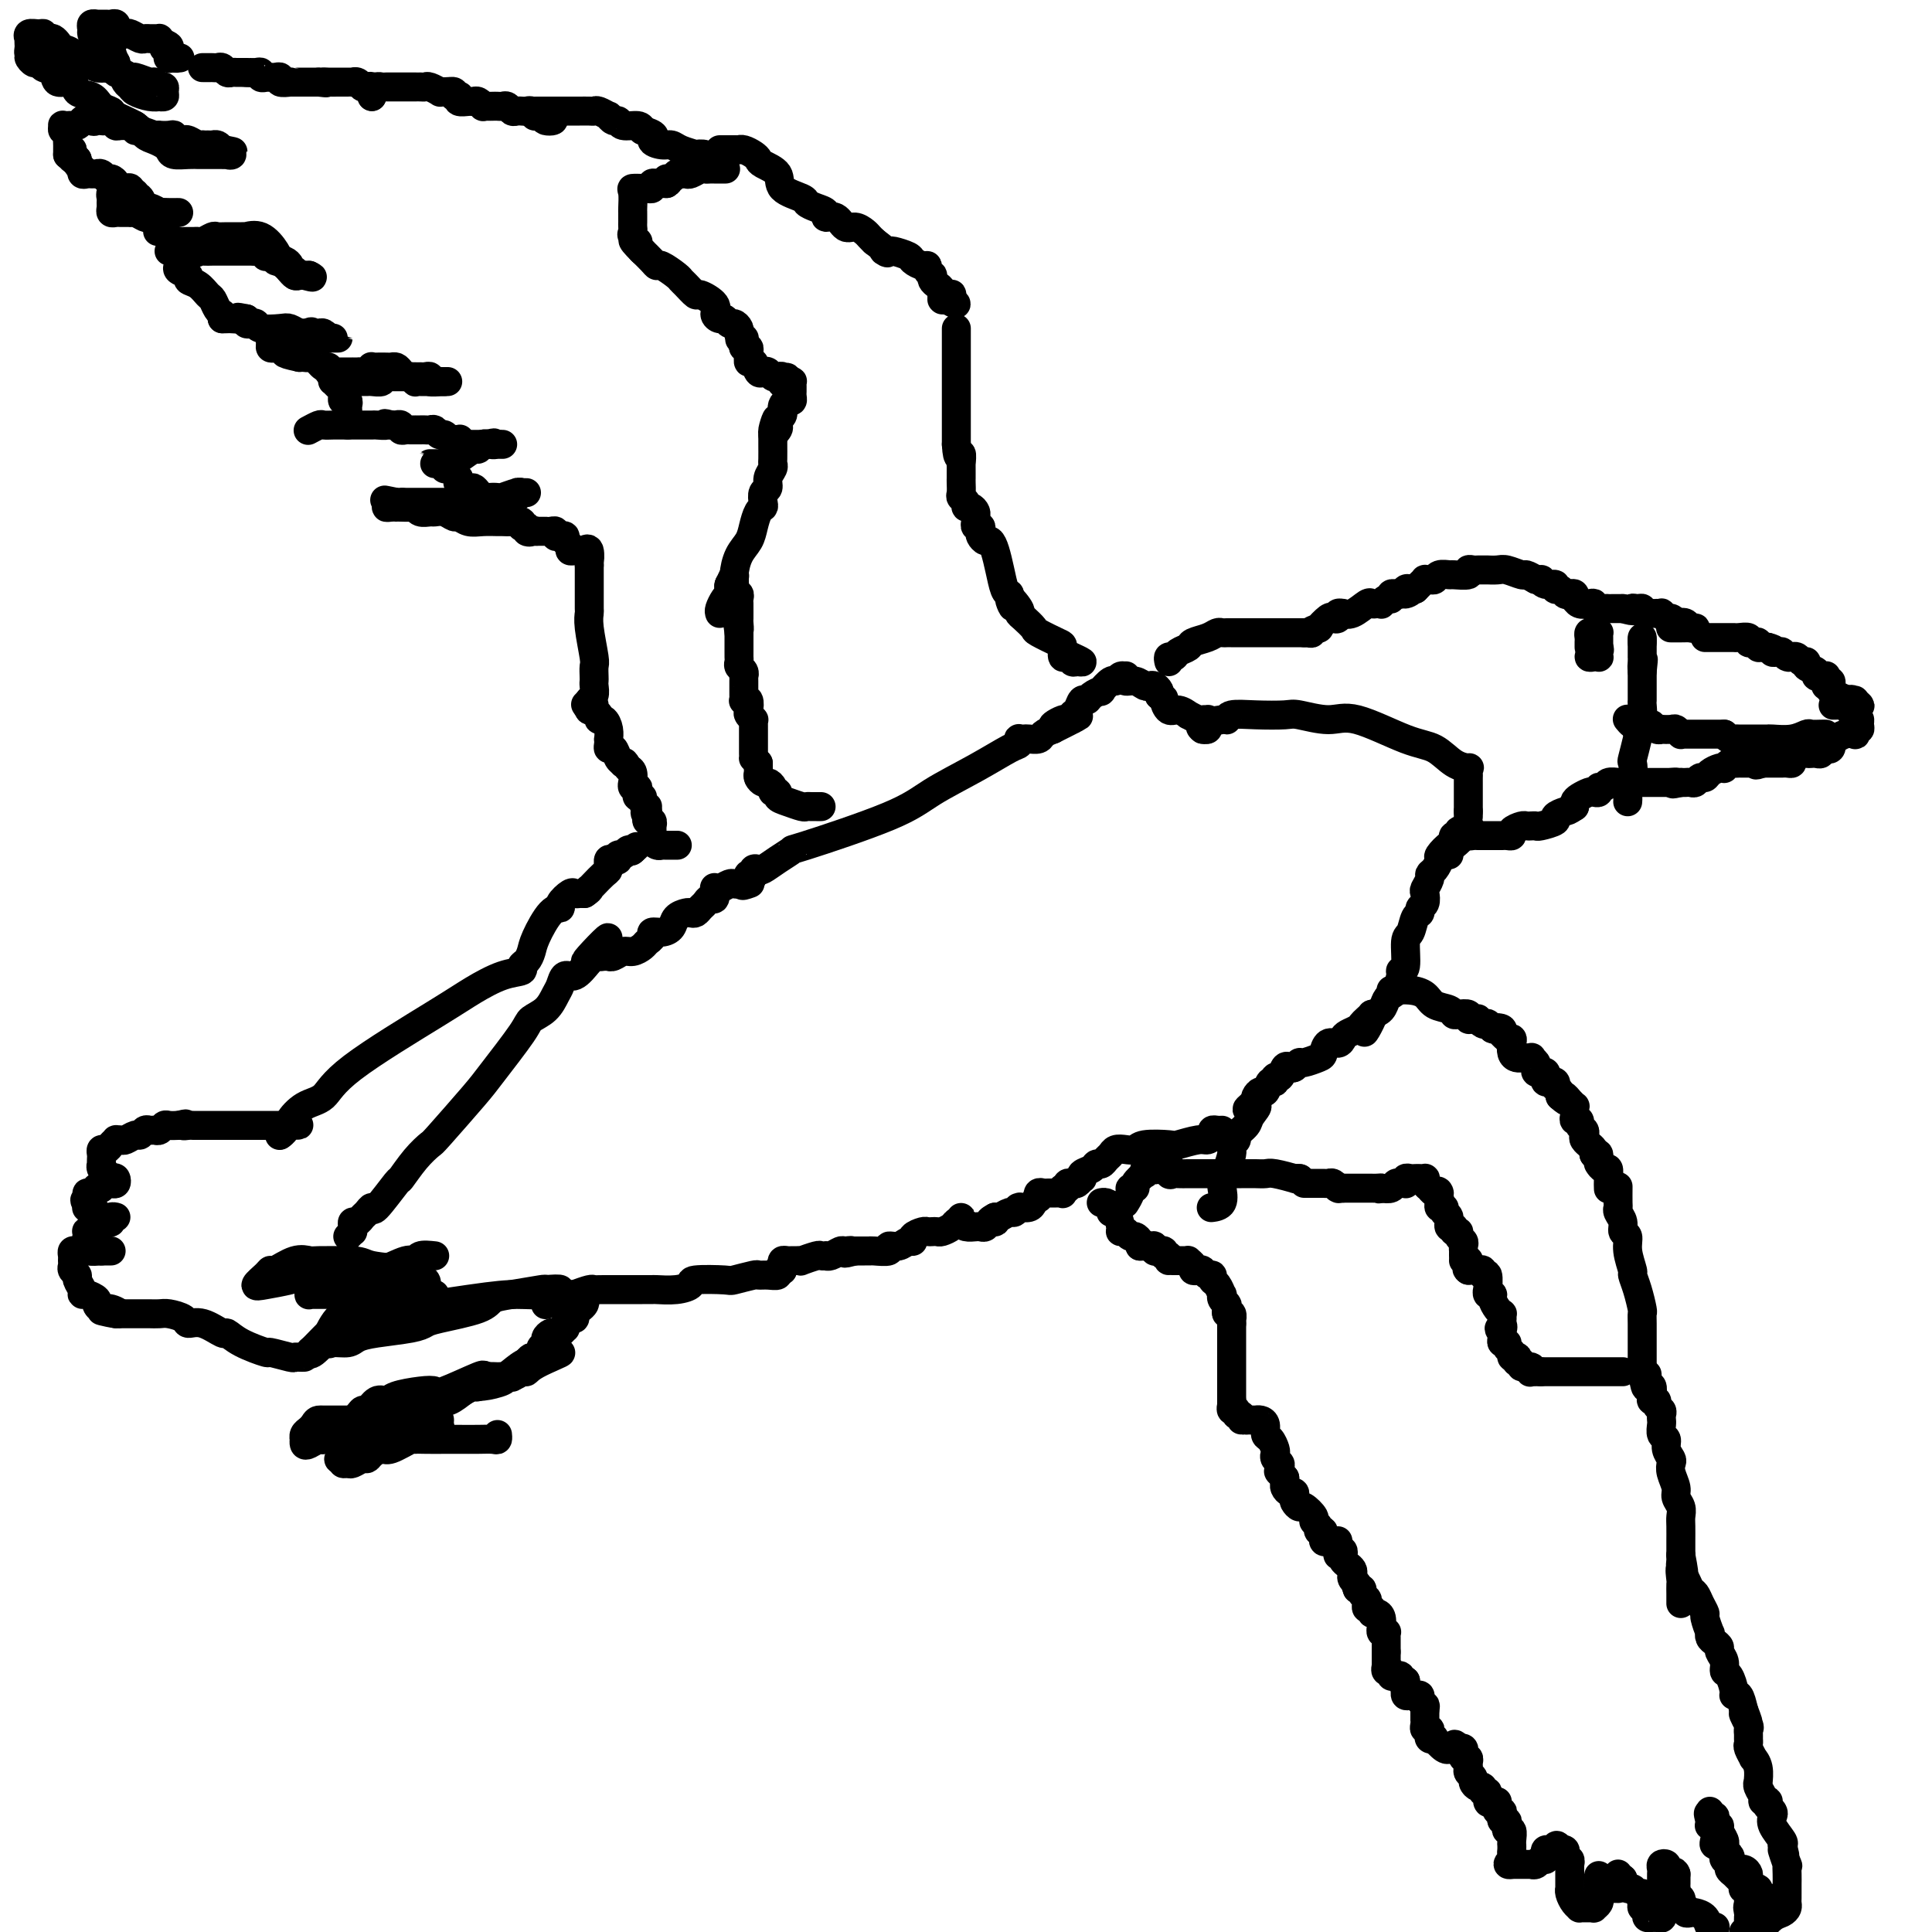 <svg viewBox='0 0 400 400' version='1.1' xmlns='http://www.w3.org/2000/svg' xmlns:xlink='http://www.w3.org/1999/xlink'><g fill='none' stroke='#000000' stroke-width='6' stroke-linecap='round' stroke-linejoin='round'><path d='M140,175c0.202,-0.002 0.404,-0.003 0,0c-0.404,0.003 -1.415,0.012 -2,0c-0.585,-0.012 -0.745,-0.044 -1,0c-0.255,0.044 -0.604,0.166 -1,0c-0.396,-0.166 -0.838,-0.618 -1,-1c-0.162,-0.382 -0.042,-0.695 0,-1c0.042,-0.305 0.008,-0.603 0,-1c-0.008,-0.397 0.012,-0.894 0,-1c-0.012,-0.106 -0.055,0.178 0,0c0.055,-0.178 0.207,-0.817 0,-1c-0.207,-0.183 -0.773,0.091 -1,0c-0.227,-0.091 -0.113,-0.545 0,-1'/><path d='M134,169c-0.924,-1.091 -0.232,-0.818 0,-1c0.232,-0.182 0.006,-0.819 0,-1c-0.006,-0.181 0.208,0.092 0,0c-0.208,-0.092 -0.839,-0.551 -1,-1c-0.161,-0.449 0.149,-0.890 0,-1c-0.149,-0.110 -0.758,0.110 -1,0c-0.242,-0.110 -0.117,-0.552 0,-1c0.117,-0.448 0.227,-0.903 0,-1c-0.227,-0.097 -0.792,0.163 -1,0c-0.208,-0.163 -0.058,-0.751 0,-1c0.058,-0.249 0.026,-0.160 0,0c-0.026,0.160 -0.045,0.389 0,0c0.045,-0.389 0.156,-1.397 0,-2c-0.156,-0.603 -0.578,-0.802 -1,-1'/><path d='M130,159c-0.858,-1.781 -1.004,-1.233 -1,-1c0.004,0.233 0.159,0.151 0,0c-0.159,-0.151 -0.631,-0.370 -1,-1c-0.369,-0.630 -0.635,-1.670 -1,-2c-0.365,-0.330 -0.829,0.050 -1,0c-0.171,-0.050 -0.048,-0.529 0,-1c0.048,-0.471 0.023,-0.934 0,-1c-0.023,-0.066 -0.044,0.267 0,0c0.044,-0.267 0.151,-1.132 0,-2c-0.151,-0.868 -0.561,-1.739 -1,-2c-0.439,-0.261 -0.906,0.089 -1,0c-0.094,-0.089 0.185,-0.617 0,-1c-0.185,-0.383 -0.834,-0.622 -1,-1c-0.166,-0.378 0.152,-0.897 0,-1c-0.152,-0.103 -0.773,0.210 -1,0c-0.227,-0.210 -0.061,-0.941 0,-1c0.061,-0.059 0.017,0.555 0,1c-0.017,0.445 -0.009,0.723 0,1'/><path d='M122,147c-1.333,-2.000 -0.667,-1.000 0,0'/><path d='M122,147c0.030,-0.325 0.061,-0.651 0,-1c-0.061,-0.349 -0.212,-0.722 0,-1c0.212,-0.278 0.789,-0.460 1,-1c0.211,-0.540 0.058,-1.439 0,-2c-0.058,-0.561 -0.019,-0.783 0,-1c0.019,-0.217 0.019,-0.430 0,-1c-0.019,-0.570 -0.058,-1.499 0,-2c0.058,-0.501 0.212,-0.576 0,-2c-0.212,-1.424 -0.789,-4.199 -1,-6c-0.211,-1.801 -0.057,-2.628 0,-3c0.057,-0.372 0.015,-0.290 0,-1c-0.015,-0.710 -0.004,-2.214 0,-3c0.004,-0.786 0.001,-0.855 0,-1c-0.001,-0.145 -0.000,-0.368 0,-1c0.000,-0.632 0.000,-1.675 0,-2c-0.000,-0.325 -0.000,0.066 0,0c0.000,-0.066 0.000,-0.590 0,-1c-0.000,-0.410 -0.000,-0.705 0,-1'/><path d='M122,117c-0.017,-4.746 -0.060,-1.611 0,-1c0.060,0.611 0.224,-1.300 0,-2c-0.224,-0.700 -0.835,-0.187 -1,0c-0.165,0.187 0.114,0.047 0,0c-0.114,-0.047 -0.623,-0.001 -1,0c-0.377,0.001 -0.622,-0.042 -1,0c-0.378,0.042 -0.889,0.169 -1,0c-0.111,-0.169 0.176,-0.633 0,-1c-0.176,-0.367 -0.817,-0.638 -1,-1c-0.183,-0.362 0.092,-0.815 0,-1c-0.092,-0.185 -0.550,-0.102 -1,0c-0.450,0.102 -0.890,0.224 -1,0c-0.110,-0.224 0.111,-0.792 0,-1c-0.111,-0.208 -0.555,-0.056 -1,0c-0.445,0.056 -0.893,0.015 -1,0c-0.107,-0.015 0.125,-0.004 0,0c-0.125,0.004 -0.607,0.001 -1,0c-0.393,-0.001 -0.696,-0.001 -1,0'/><path d='M111,110c-1.863,-0.635 -1.021,-0.223 -1,0c0.021,0.223 -0.779,0.257 -1,0c-0.221,-0.257 0.139,-0.805 0,-1c-0.139,-0.195 -0.775,-0.038 -1,0c-0.225,0.038 -0.039,-0.042 0,0c0.039,0.042 -0.068,0.208 0,0c0.068,-0.208 0.311,-0.788 0,-1c-0.311,-0.212 -1.175,-0.056 -2,0c-0.825,0.056 -1.611,0.011 -2,0c-0.389,-0.011 -0.379,0.012 -1,0c-0.621,-0.012 -1.871,-0.060 -3,0c-1.129,0.060 -2.138,0.226 -3,0c-0.862,-0.226 -1.578,-0.846 -2,-1c-0.422,-0.154 -0.551,0.156 -1,0c-0.449,-0.156 -1.220,-0.778 -2,-1c-0.780,-0.222 -1.570,-0.046 -2,0c-0.430,0.046 -0.500,-0.040 -1,0c-0.500,0.040 -1.430,0.207 -2,0c-0.570,-0.207 -0.779,-0.787 -1,-1c-0.221,-0.213 -0.454,-0.057 -1,0c-0.546,0.057 -1.405,0.016 -2,0c-0.595,-0.016 -0.925,-0.007 -1,0c-0.075,0.007 0.103,0.012 0,0c-0.103,-0.012 -0.489,-0.042 -1,0c-0.511,0.042 -1.146,0.155 -1,0c0.146,-0.155 1.073,-0.577 2,-1'/><path d='M82,104c-4.534,-0.928 -1.369,-0.249 0,0c1.369,0.249 0.940,0.067 1,0c0.060,-0.067 0.607,-0.018 1,0c0.393,0.018 0.630,0.005 1,0c0.370,-0.005 0.872,-0.001 1,0c0.128,0.001 -0.117,0.000 0,0c0.117,-0.000 0.594,-0.000 1,0c0.406,0.000 0.739,0.000 1,0c0.261,-0.000 0.451,-0.000 1,0c0.549,0.000 1.458,0.000 2,0c0.542,-0.000 0.719,-0.000 1,0c0.281,0.000 0.667,0.000 1,0c0.333,-0.000 0.614,-0.000 1,0c0.386,0.000 0.877,0.000 1,0c0.123,-0.000 -0.122,-0.000 0,0c0.122,0.000 0.610,0.000 1,0c0.390,-0.000 0.681,-0.000 1,0c0.319,0.000 0.666,0.000 1,0c0.334,-0.000 0.657,-0.000 1,0c0.343,0.000 0.708,0.000 1,0c0.292,-0.000 0.512,-0.000 1,0c0.488,0.000 1.244,0.000 2,0'/><path d='M103,104c3.371,0.065 1.300,0.228 1,0c-0.300,-0.228 1.172,-0.846 2,-1c0.828,-0.154 1.011,0.155 1,0c-0.011,-0.155 -0.217,-0.774 0,-1c0.217,-0.226 0.857,-0.060 1,0c0.143,0.060 -0.211,0.015 0,0c0.211,-0.015 0.988,-0.000 1,0c0.012,0.000 -0.741,-0.014 -1,0c-0.259,0.014 -0.024,0.056 0,0c0.024,-0.056 -0.165,-0.210 -1,0c-0.835,0.210 -2.318,0.786 -3,1c-0.682,0.214 -0.564,0.067 -1,0c-0.436,-0.067 -1.425,-0.055 -2,0c-0.575,0.055 -0.736,0.154 -1,0c-0.264,-0.154 -0.631,-0.562 -1,-1c-0.369,-0.438 -0.739,-0.905 -1,-1c-0.261,-0.095 -0.412,0.182 -1,0c-0.588,-0.182 -1.611,-0.822 -2,-1c-0.389,-0.178 -0.143,0.106 0,0c0.143,-0.106 0.184,-0.602 0,-1c-0.184,-0.398 -0.592,-0.699 -1,-1'/><path d='M94,98c-1.040,-0.996 -0.139,-0.985 0,-1c0.139,-0.015 -0.484,-0.057 -1,0c-0.516,0.057 -0.925,0.211 -1,0c-0.075,-0.211 0.186,-0.789 0,-1c-0.186,-0.211 -0.818,-0.057 -1,0c-0.182,0.057 0.085,0.015 0,0c-0.085,-0.015 -0.521,-0.004 -1,0c-0.479,0.004 -1.001,0.001 -1,0c0.001,-0.001 0.525,0.000 1,0c0.475,-0.000 0.903,-0.002 1,0c0.097,0.002 -0.135,0.007 0,0c0.135,-0.007 0.638,-0.025 1,0c0.362,0.025 0.583,0.094 1,0c0.417,-0.094 1.029,-0.351 2,-1c0.971,-0.649 2.302,-1.689 3,-2c0.698,-0.311 0.765,0.109 1,0c0.235,-0.109 0.639,-0.745 1,-1c0.361,-0.255 0.681,-0.127 1,0'/><path d='M101,92c2.039,-0.619 1.136,-0.166 1,0c-0.136,0.166 0.496,0.044 1,0c0.504,-0.044 0.879,-0.012 1,0c0.121,0.012 -0.014,0.003 0,0c0.014,-0.003 0.175,-0.001 0,0c-0.175,0.001 -0.687,0.000 -1,0c-0.313,-0.000 -0.427,-0.000 -1,0c-0.573,0.000 -1.607,0.000 -2,0c-0.393,-0.000 -0.147,-0.000 0,0c0.147,0.000 0.194,0.000 0,0c-0.194,-0.000 -0.629,-0.000 -1,0c-0.371,0.000 -0.677,0.000 -1,0c-0.323,-0.000 -0.664,-0.000 -1,0c-0.336,0.000 -0.667,0.000 -1,0c-0.333,-0.000 -0.666,-0.000 -1,0'/><path d='M95,92c-1.405,-0.228 -0.418,-0.797 0,-1c0.418,-0.203 0.267,-0.039 0,0c-0.267,0.039 -0.649,-0.046 -1,0c-0.351,0.046 -0.671,0.223 -1,0c-0.329,-0.223 -0.665,-0.844 -1,-1c-0.335,-0.156 -0.667,0.154 -1,0c-0.333,-0.154 -0.668,-0.773 -1,-1c-0.332,-0.227 -0.663,-0.061 -1,0c-0.337,0.061 -0.682,0.016 -1,0c-0.318,-0.016 -0.610,-0.005 -1,0c-0.390,0.005 -0.879,0.002 -1,0c-0.121,-0.002 0.126,-0.004 0,0c-0.126,0.004 -0.626,0.015 -1,0c-0.374,-0.015 -0.621,-0.057 -1,0c-0.379,0.057 -0.889,0.211 -1,0c-0.111,-0.211 0.176,-0.789 0,-1c-0.176,-0.211 -0.817,-0.057 -1,0c-0.183,0.057 0.090,0.016 0,0c-0.090,-0.016 -0.545,-0.008 -1,0'/><path d='M81,88c-2.275,-0.619 -0.962,-0.166 -1,0c-0.038,0.166 -1.429,0.044 -2,0c-0.571,-0.044 -0.324,-0.012 -1,0c-0.676,0.012 -2.274,0.003 -3,0c-0.726,-0.003 -0.580,-0.001 -1,0c-0.420,0.001 -1.407,-0.001 -2,0c-0.593,0.001 -0.793,0.004 -1,0c-0.207,-0.004 -0.420,-0.015 -1,0c-0.580,0.015 -1.527,0.056 -2,0c-0.473,-0.056 -0.474,-0.207 -1,0c-0.526,0.207 -1.579,0.774 -2,1c-0.421,0.226 -0.211,0.113 0,0'/><path d='M72,88c0.001,-0.334 0.001,-0.668 0,-1c-0.001,-0.332 -0.004,-0.663 0,-1c0.004,-0.337 0.015,-0.682 0,-1c-0.015,-0.318 -0.056,-0.610 0,-1c0.056,-0.390 0.208,-0.878 0,-1c-0.208,-0.122 -0.777,0.121 -1,0c-0.223,-0.121 -0.099,-0.607 0,-1c0.099,-0.393 0.173,-0.694 0,-1c-0.173,-0.306 -0.593,-0.618 -1,-1c-0.407,-0.382 -0.802,-0.834 -1,-1c-0.198,-0.166 -0.199,-0.048 0,0c0.199,0.048 0.600,0.024 1,0'/><path d='M70,79c-0.212,-1.392 0.258,-0.373 1,0c0.742,0.373 1.756,0.100 2,0c0.244,-0.100 -0.281,-0.026 0,0c0.281,0.026 1.367,0.003 2,0c0.633,-0.003 0.814,0.013 1,0c0.186,-0.013 0.379,-0.056 1,0c0.621,0.056 1.672,0.211 2,0c0.328,-0.211 -0.066,-0.789 0,-1c0.066,-0.211 0.594,-0.057 1,0c0.406,0.057 0.691,0.015 1,0c0.309,-0.015 0.642,-0.004 1,0c0.358,0.004 0.740,0.001 1,0c0.260,-0.001 0.398,-0.000 1,0c0.602,0.000 1.668,-0.001 2,0c0.332,0.001 -0.071,0.004 0,0c0.071,-0.004 0.615,-0.015 1,0c0.385,0.015 0.610,0.057 1,0c0.390,-0.057 0.946,-0.211 1,0c0.054,0.211 -0.394,0.789 0,1c0.394,0.211 1.631,0.057 2,0c0.369,-0.057 -0.132,-0.015 0,0c0.132,0.015 0.895,0.004 1,0c0.105,-0.004 -0.447,-0.002 -1,0'/><path d='M91,79c3.280,-0.000 0.980,-0.000 0,0c-0.980,0.000 -0.640,0.001 -1,0c-0.360,-0.001 -1.420,-0.004 -2,0c-0.580,0.004 -0.680,0.016 -1,0c-0.320,-0.016 -0.859,-0.060 -1,0c-0.141,0.060 0.117,0.222 0,0c-0.117,-0.222 -0.609,-0.830 -1,-1c-0.391,-0.170 -0.681,0.098 -1,0c-0.319,-0.098 -0.666,-0.562 -1,-1c-0.334,-0.438 -0.653,-0.849 -1,-1c-0.347,-0.151 -0.720,-0.041 -1,0c-0.280,0.041 -0.465,0.015 -1,0c-0.535,-0.015 -1.418,-0.018 -2,0c-0.582,0.018 -0.863,0.057 -1,0c-0.137,-0.057 -0.132,-0.212 0,0c0.132,0.212 0.390,0.789 0,1c-0.390,0.211 -1.428,0.057 -2,0c-0.572,-0.057 -0.678,-0.015 -1,0c-0.322,0.015 -0.860,0.004 -1,0c-0.140,-0.004 0.117,-0.001 0,0c-0.117,0.001 -0.610,0.002 -1,0c-0.390,-0.002 -0.678,-0.005 -1,0c-0.322,0.005 -0.677,0.017 -1,0c-0.323,-0.017 -0.615,-0.065 -1,0c-0.385,0.065 -0.863,0.242 -1,0c-0.137,-0.242 0.065,-0.902 0,-1c-0.065,-0.098 -0.399,0.366 -1,0c-0.601,-0.366 -1.470,-1.562 -2,-2c-0.530,-0.438 -0.719,-0.118 -1,0c-0.281,0.118 -0.652,0.034 -1,0c-0.348,-0.034 -0.674,-0.017 -1,0'/><path d='M62,74c-4.892,-1.016 -2.621,-1.056 -2,-1c0.621,0.056 -0.408,0.208 -1,0c-0.592,-0.208 -0.748,-0.778 -1,-1c-0.252,-0.222 -0.599,-0.098 -1,0c-0.401,0.098 -0.855,0.170 -1,0c-0.145,-0.170 0.020,-0.580 0,-1c-0.020,-0.420 -0.226,-0.848 0,-1c0.226,-0.152 0.883,-0.027 1,0c0.117,0.027 -0.305,-0.045 0,0c0.305,0.045 1.338,0.208 2,0c0.662,-0.208 0.954,-0.788 1,-1c0.046,-0.212 -0.153,-0.057 0,0c0.153,0.057 0.656,0.015 1,0c0.344,-0.015 0.527,-0.004 1,0c0.473,0.004 1.237,0.002 2,0'/><path d='M64,69c1.128,-0.525 -0.052,-0.337 0,0c0.052,0.337 1.337,0.822 2,1c0.663,0.178 0.704,0.048 1,0c0.296,-0.048 0.847,-0.013 1,0c0.153,0.013 -0.093,0.003 0,0c0.093,-0.003 0.523,0.000 1,0c0.477,-0.000 1.000,-0.004 1,0c-0.000,0.004 -0.525,0.015 -1,0c-0.475,-0.015 -0.901,-0.057 -1,0c-0.099,0.057 0.128,0.211 0,0c-0.128,-0.211 -0.612,-0.789 -1,-1c-0.388,-0.211 -0.680,-0.056 -1,0c-0.320,0.056 -0.667,0.011 -1,0c-0.333,-0.011 -0.653,0.011 -1,0c-0.347,-0.011 -0.720,-0.054 -1,0c-0.280,0.054 -0.467,0.207 -1,0c-0.533,-0.207 -1.414,-0.774 -2,-1c-0.586,-0.226 -0.879,-0.112 -2,0c-1.121,0.112 -3.071,0.224 -4,0c-0.929,-0.224 -0.837,-0.782 -1,-1c-0.163,-0.218 -0.582,-0.097 -1,0c-0.418,0.097 -0.834,0.171 -1,0c-0.166,-0.171 -0.083,-0.585 0,-1'/><path d='M51,66c-3.056,-0.619 -1.197,-0.166 -1,0c0.197,0.166 -1.267,0.044 -2,0c-0.733,-0.044 -0.736,-0.012 -1,0c-0.264,0.012 -0.790,0.003 -1,0c-0.210,-0.003 -0.105,-0.002 0,0'/><path d='M46,66c-0.024,-0.438 -0.047,-0.876 0,-1c0.047,-0.124 0.165,0.065 0,0c-0.165,-0.065 -0.613,-0.385 -1,-1c-0.387,-0.615 -0.715,-1.527 -1,-2c-0.285,-0.473 -0.529,-0.508 -1,-1c-0.471,-0.492 -1.170,-1.442 -2,-2c-0.830,-0.558 -1.790,-0.726 -2,-1c-0.210,-0.274 0.332,-0.655 0,-1c-0.332,-0.345 -1.538,-0.653 -2,-1c-0.462,-0.347 -0.181,-0.734 0,-1c0.181,-0.266 0.262,-0.411 0,-1c-0.262,-0.589 -0.866,-1.622 -1,-2c-0.134,-0.378 0.202,-0.101 0,0c-0.202,0.101 -0.941,0.027 -1,0c-0.059,-0.027 0.561,-0.007 1,0c0.439,0.007 0.697,0.002 1,0c0.303,-0.002 0.652,-0.001 1,0'/><path d='M38,52c-0.837,-2.166 1.071,-0.580 2,0c0.929,0.580 0.880,0.155 1,0c0.120,-0.155 0.407,-0.042 1,0c0.593,0.042 1.490,0.011 2,0c0.510,-0.011 0.633,-0.003 1,0c0.367,0.003 0.977,0.001 1,0c0.023,-0.001 -0.541,-0.000 0,0c0.541,0.000 2.186,0.000 3,0c0.814,-0.000 0.795,-0.001 1,0c0.205,0.001 0.633,0.004 1,0c0.367,-0.004 0.672,-0.015 1,0c0.328,0.015 0.679,0.056 1,0c0.321,-0.056 0.611,-0.207 1,0c0.389,0.207 0.878,0.774 1,1c0.122,0.226 -0.122,0.112 0,0c0.122,-0.112 0.611,-0.224 1,0c0.389,0.224 0.677,0.782 1,1c0.323,0.218 0.679,0.096 1,0c0.321,-0.096 0.607,-0.166 1,0c0.393,0.166 0.893,0.566 1,1c0.107,0.434 -0.179,0.901 0,1c0.179,0.099 0.821,-0.170 1,0c0.179,0.170 -0.107,0.777 0,1c0.107,0.223 0.606,0.060 1,0c0.394,-0.060 0.684,-0.017 1,0c0.316,0.017 0.658,0.009 1,0'/><path d='M64,57c1.678,0.777 -0.128,0.219 -1,0c-0.872,-0.219 -0.811,-0.100 -1,0c-0.189,0.100 -0.626,0.180 -1,0c-0.374,-0.180 -0.683,-0.620 -1,-1c-0.317,-0.380 -0.643,-0.701 -1,-1c-0.357,-0.299 -0.747,-0.578 -1,-1c-0.253,-0.422 -0.370,-0.989 -1,-2c-0.630,-1.011 -1.772,-2.467 -3,-3c-1.228,-0.533 -2.543,-0.142 -3,0c-0.457,0.142 -0.058,0.037 0,0c0.058,-0.037 -0.226,-0.006 -1,0c-0.774,0.006 -2.039,-0.012 -3,0c-0.961,0.012 -1.619,0.056 -2,0c-0.381,-0.056 -0.487,-0.211 -1,0c-0.513,0.211 -1.434,0.789 -2,1c-0.566,0.211 -0.778,0.056 -1,0c-0.222,-0.056 -0.455,-0.014 -1,0c-0.545,0.014 -1.403,0.001 -2,0c-0.597,-0.001 -0.933,0.011 -1,0c-0.067,-0.011 0.137,-0.044 0,0c-0.137,0.044 -0.614,0.166 -1,0c-0.386,-0.166 -0.682,-0.619 -1,-1c-0.318,-0.381 -0.659,-0.691 -1,-1'/><path d='M34,48c-3.035,-0.166 -0.621,-0.082 0,0c0.621,0.082 -0.551,0.162 -1,0c-0.449,-0.162 -0.176,-0.565 0,-1c0.176,-0.435 0.255,-0.900 0,-1c-0.255,-0.100 -0.845,0.166 -1,0c-0.155,-0.166 0.126,-0.762 0,-1c-0.126,-0.238 -0.660,-0.116 -1,0c-0.340,0.116 -0.486,0.227 -1,0c-0.514,-0.227 -1.395,-0.793 -2,-1c-0.605,-0.207 -0.936,-0.056 -1,0c-0.064,0.056 0.137,0.016 0,0c-0.137,-0.016 -0.611,-0.007 -1,0c-0.389,0.007 -0.693,0.013 -1,0c-0.307,-0.013 -0.618,-0.045 -1,0c-0.382,0.045 -0.835,0.166 -1,0c-0.165,-0.166 -0.040,-0.619 0,-1c0.040,-0.381 -0.003,-0.691 0,-1c0.003,-0.309 0.052,-0.619 0,-1c-0.052,-0.381 -0.206,-0.833 0,-1c0.206,-0.167 0.773,-0.048 1,0c0.227,0.048 0.113,0.024 0,0'/><path d='M24,40c-1.370,-1.237 0.207,-0.328 1,0c0.793,0.328 0.804,0.077 1,0c0.196,-0.077 0.577,0.022 1,0c0.423,-0.022 0.887,-0.165 1,0c0.113,0.165 -0.124,0.636 0,1c0.124,0.364 0.611,0.619 1,1c0.389,0.381 0.680,0.887 1,1c0.320,0.113 0.668,-0.166 1,0c0.332,0.166 0.648,0.776 1,1c0.352,0.224 0.740,0.060 1,0c0.260,-0.060 0.392,-0.016 1,0c0.608,0.016 1.692,0.004 2,0c0.308,-0.004 -0.160,-0.001 0,0c0.160,0.001 0.949,0.002 1,0c0.051,-0.002 -0.634,-0.005 -1,0c-0.366,0.005 -0.413,0.017 -1,0c-0.587,-0.017 -1.715,-0.065 -2,0c-0.285,0.065 0.275,0.241 0,0c-0.275,-0.241 -1.383,-0.900 -2,-1c-0.617,-0.100 -0.743,0.358 -1,0c-0.257,-0.358 -0.645,-1.531 -1,-2c-0.355,-0.469 -0.678,-0.235 -1,0'/><path d='M28,41c-1.394,-0.918 -0.881,-1.713 -1,-2c-0.119,-0.287 -0.872,-0.067 -1,0c-0.128,0.067 0.369,-0.020 0,0c-0.369,0.020 -1.604,0.145 -2,0c-0.396,-0.145 0.048,-0.561 0,-1c-0.048,-0.439 -0.586,-0.902 -1,-1c-0.414,-0.098 -0.702,0.170 -1,0c-0.298,-0.170 -0.604,-0.778 -1,-1c-0.396,-0.222 -0.880,-0.058 -1,0c-0.120,0.058 0.125,0.012 0,0c-0.125,-0.012 -0.621,0.012 -1,0c-0.379,-0.012 -0.641,-0.059 -1,0c-0.359,0.059 -0.814,0.223 -1,0c-0.186,-0.223 -0.101,-0.833 0,-1c0.101,-0.167 0.220,0.109 0,0c-0.220,-0.109 -0.777,-0.603 -1,-1c-0.223,-0.397 -0.111,-0.699 0,-1'/><path d='M16,33c-2.083,-1.197 -1.290,-0.191 -1,0c0.290,0.191 0.078,-0.433 0,-1c-0.078,-0.567 -0.021,-1.076 0,-1c0.021,0.076 0.006,0.736 0,1c-0.006,0.264 -0.003,0.132 0,0'/><path d='M14,32c0.000,0.000 0.100,0.100 0.1,0.1'/><path d='M14,32c-0.000,0.079 -0.000,0.158 0,0c0.000,-0.158 0.001,-0.554 0,-1c-0.001,-0.446 -0.004,-0.942 0,-1c0.004,-0.058 0.015,0.320 0,0c-0.015,-0.320 -0.057,-1.340 0,-2c0.057,-0.660 0.215,-0.961 0,-1c-0.215,-0.039 -0.801,0.186 -1,0c-0.199,-0.186 -0.012,-0.781 0,-1c0.012,-0.219 -0.151,-0.061 0,0c0.151,0.061 0.618,0.027 1,0c0.382,-0.027 0.680,-0.046 1,0c0.320,0.046 0.663,0.156 1,0c0.337,-0.156 0.669,-0.578 1,-1'/><path d='M17,25c0.871,-1.083 1.547,-0.291 2,0c0.453,0.291 0.681,0.082 1,0c0.319,-0.082 0.729,-0.036 1,0c0.271,0.036 0.405,0.063 1,0c0.595,-0.063 1.652,-0.214 2,0c0.348,0.214 -0.012,0.793 0,1c0.012,0.207 0.397,0.040 1,0c0.603,-0.040 1.426,0.046 2,0c0.574,-0.046 0.900,-0.222 1,0c0.100,0.222 -0.028,0.844 0,1c0.028,0.156 0.210,-0.154 1,0c0.790,0.154 2.188,0.772 3,1c0.812,0.228 1.040,0.065 1,0c-0.040,-0.065 -0.346,-0.031 0,0c0.346,0.031 1.346,0.061 2,0c0.654,-0.061 0.963,-0.212 1,0c0.037,0.212 -0.198,0.788 0,1c0.198,0.212 0.830,0.061 1,0c0.170,-0.061 -0.122,-0.030 0,0c0.122,0.030 0.659,0.061 1,0c0.341,-0.061 0.487,-0.212 1,0c0.513,0.212 1.394,0.789 2,1c0.606,0.211 0.936,0.056 1,0c0.064,-0.056 -0.137,-0.012 0,0c0.137,0.012 0.614,-0.007 1,0c0.386,0.007 0.681,0.040 1,0c0.319,-0.040 0.663,-0.154 1,0c0.337,0.154 0.669,0.577 1,1'/><path d='M46,31c4.445,0.868 1.057,0.036 0,0c-1.057,-0.036 0.218,0.722 1,1c0.782,0.278 1.071,0.074 1,0c-0.071,-0.074 -0.501,-0.020 -1,0c-0.499,0.020 -1.067,0.005 -1,0c0.067,-0.005 0.768,-0.001 0,0c-0.768,0.001 -3.004,-0.003 -4,0c-0.996,0.003 -0.752,0.012 -1,0c-0.248,-0.012 -0.986,-0.045 -2,0c-1.014,0.045 -2.303,0.167 -3,0c-0.697,-0.167 -0.803,-0.625 -1,-1c-0.197,-0.375 -0.484,-0.667 -1,-1c-0.516,-0.333 -1.261,-0.705 -2,-1c-0.739,-0.295 -1.472,-0.512 -2,-1c-0.528,-0.488 -0.850,-1.248 -2,-2c-1.150,-0.752 -3.128,-1.495 -4,-2c-0.872,-0.505 -0.637,-0.770 -1,-1c-0.363,-0.230 -1.323,-0.424 -2,-1c-0.677,-0.576 -1.069,-1.534 -2,-2c-0.931,-0.466 -2.400,-0.439 -3,-1c-0.600,-0.561 -0.329,-1.708 -1,-2c-0.671,-0.292 -2.283,0.272 -3,0c-0.717,-0.272 -0.539,-1.381 -1,-2c-0.461,-0.619 -1.560,-0.748 -2,-1c-0.440,-0.252 -0.220,-0.626 0,-1'/><path d='M9,13c-4.646,-2.814 -2.762,-0.350 -2,0c0.762,0.350 0.400,-1.413 0,-2c-0.400,-0.587 -0.839,0.001 -1,0c-0.161,-0.001 -0.045,-0.593 0,-1c0.045,-0.407 0.019,-0.631 0,-1c-0.019,-0.369 -0.029,-0.885 0,-1c0.029,-0.115 0.098,0.169 0,0c-0.098,-0.169 -0.363,-0.791 0,-1c0.363,-0.209 1.354,-0.004 2,0c0.646,0.004 0.947,-0.192 1,0c0.053,0.192 -0.141,0.773 0,1c0.141,0.227 0.619,0.101 1,0c0.381,-0.101 0.665,-0.177 1,0c0.335,0.177 0.720,0.608 1,1c0.280,0.392 0.455,0.745 1,1c0.545,0.255 1.458,0.412 2,1c0.542,0.588 0.711,1.608 1,2c0.289,0.392 0.696,0.157 1,0c0.304,-0.157 0.505,-0.234 1,0c0.495,0.234 1.284,0.781 2,1c0.716,0.219 1.358,0.109 2,0'/><path d='M22,14c2.472,1.018 2.152,0.061 2,0c-0.152,-0.061 -0.135,0.772 0,1c0.135,0.228 0.389,-0.150 1,0c0.611,0.150 1.579,0.829 2,1c0.421,0.171 0.294,-0.164 1,0c0.706,0.164 2.246,0.828 3,1c0.754,0.172 0.724,-0.147 1,0c0.276,0.147 0.860,0.761 1,1c0.140,0.239 -0.163,0.103 0,0c0.163,-0.103 0.791,-0.171 1,0c0.209,0.171 -0.001,0.583 0,1c0.001,0.417 0.214,0.841 0,1c-0.214,0.159 -0.855,0.053 -1,0c-0.145,-0.053 0.207,-0.055 0,0c-0.207,0.055 -0.972,0.166 -2,0c-1.028,-0.166 -2.318,-0.607 -3,-1c-0.682,-0.393 -0.757,-0.736 -1,-1c-0.243,-0.264 -0.653,-0.449 -1,-1c-0.347,-0.551 -0.629,-1.467 -1,-2c-0.371,-0.533 -0.831,-0.682 -1,-1c-0.169,-0.318 -0.048,-0.805 0,-1c0.048,-0.195 0.024,-0.097 0,0'/><path d='M24,13c-0.813,-1.483 -0.844,-2.190 -1,-3c-0.156,-0.810 -0.435,-1.723 -1,-2c-0.565,-0.277 -1.415,0.084 -2,0c-0.585,-0.084 -0.904,-0.611 -1,-1c-0.096,-0.389 0.030,-0.640 0,-1c-0.030,-0.360 -0.215,-0.829 0,-1c0.215,-0.171 0.831,-0.046 1,0c0.169,0.046 -0.109,0.011 0,0c0.109,-0.011 0.604,0.001 1,0c0.396,-0.001 0.694,-0.015 1,0c0.306,0.015 0.621,0.060 1,0c0.379,-0.060 0.823,-0.226 1,0c0.177,0.226 0.088,0.844 0,1c-0.088,0.156 -0.174,-0.151 0,0c0.174,0.151 0.610,0.758 1,1c0.390,0.242 0.734,0.117 1,0c0.266,-0.117 0.452,-0.228 1,0c0.548,0.228 1.457,0.793 2,1c0.543,0.207 0.719,0.055 1,0c0.281,-0.055 0.666,-0.012 1,0c0.334,0.012 0.615,-0.007 1,0c0.385,0.007 0.873,0.040 1,0c0.127,-0.040 -0.107,-0.154 0,0c0.107,0.154 0.553,0.577 1,1'/><path d='M34,9c2.256,0.857 0.398,1.000 0,1c-0.398,-0.000 0.666,-0.144 1,0c0.334,0.144 -0.061,0.574 0,1c0.061,0.426 0.580,0.846 1,1c0.420,0.154 0.741,0.041 1,0c0.259,-0.041 0.454,-0.011 0,0c-0.454,0.011 -1.558,0.003 -2,0c-0.442,-0.003 -0.221,-0.002 0,0'/><path d='M35,12c0.000,0.000 0.100,0.100 0.1,0.1'/><path d='M42,14c-0.089,-0.001 -0.179,-0.001 0,0c0.179,0.001 0.625,0.004 1,0c0.375,-0.004 0.678,-0.015 1,0c0.322,0.015 0.664,0.057 1,0c0.336,-0.057 0.667,-0.211 1,0c0.333,0.211 0.667,0.789 1,1c0.333,0.211 0.664,0.057 1,0c0.336,-0.057 0.678,-0.015 1,0c0.322,0.015 0.625,0.004 1,0c0.375,-0.004 0.821,-0.001 1,0c0.179,0.001 0.089,0.001 0,0'/><path d='M51,15c1.576,0.150 1.015,0.026 1,0c-0.015,-0.026 0.517,0.046 1,0c0.483,-0.046 0.917,-0.208 1,0c0.083,0.208 -0.185,0.788 0,1c0.185,0.212 0.825,0.056 1,0c0.175,-0.056 -0.113,-0.011 0,0c0.113,0.011 0.626,-0.011 1,0c0.374,0.011 0.607,0.056 1,0c0.393,-0.056 0.945,-0.211 1,0c0.055,0.211 -0.389,0.789 0,1c0.389,0.211 1.609,0.057 2,0c0.391,-0.057 -0.049,-0.015 0,0c0.049,0.015 0.587,0.004 1,0c0.413,-0.004 0.702,-0.001 1,0c0.298,0.001 0.605,0.000 1,0c0.395,-0.000 0.879,-0.000 1,0c0.121,0.000 -0.121,0.000 0,0c0.121,-0.000 0.606,-0.000 1,0c0.394,0.000 0.697,0.000 1,0'/><path d='M66,17c2.515,0.309 1.304,0.083 1,0c-0.304,-0.083 0.301,-0.022 1,0c0.699,0.022 1.493,0.006 2,0c0.507,-0.006 0.727,-0.003 1,0c0.273,0.003 0.598,0.004 1,0c0.402,-0.004 0.881,-0.015 1,0c0.119,0.015 -0.122,0.055 0,0c0.122,-0.055 0.607,-0.207 1,0c0.393,0.207 0.694,0.772 1,1c0.306,0.228 0.618,0.117 1,0c0.382,-0.117 0.834,-0.241 1,0c0.166,0.241 0.044,0.848 0,1c-0.044,0.152 -0.012,-0.151 0,0c0.012,0.151 0.003,0.758 0,1c-0.003,0.242 -0.002,0.121 0,0'/><path d='M77,20c-0.089,-0.309 -0.179,-0.619 0,-1c0.179,-0.381 0.625,-0.834 1,-1c0.375,-0.166 0.678,-0.044 1,0c0.322,0.044 0.662,0.012 1,0c0.338,-0.012 0.673,-0.003 1,0c0.327,0.003 0.647,0.001 1,0c0.353,-0.001 0.738,-0.000 1,0c0.262,0.000 0.399,0.000 1,0c0.601,-0.000 1.665,-0.001 2,0c0.335,0.001 -0.060,0.004 0,0c0.060,-0.004 0.576,-0.015 1,0c0.424,0.015 0.757,0.057 1,0c0.243,-0.057 0.395,-0.211 1,0c0.605,0.211 1.663,0.788 2,1c0.337,0.212 -0.047,0.061 0,0c0.047,-0.061 0.523,-0.030 1,0'/><path d='M92,19c2.482,-0.139 1.187,0.014 1,0c-0.187,-0.014 0.733,-0.196 1,0c0.267,0.196 -0.118,0.770 0,1c0.118,0.230 0.738,0.114 1,0c0.262,-0.114 0.164,-0.228 0,0c-0.164,0.228 -0.394,0.797 0,1c0.394,0.203 1.411,0.040 2,0c0.589,-0.040 0.749,0.042 1,0c0.251,-0.042 0.592,-0.207 1,0c0.408,0.207 0.883,0.788 1,1c0.117,0.212 -0.123,0.057 0,0c0.123,-0.057 0.610,-0.016 1,0c0.390,0.016 0.682,0.008 1,0c0.318,-0.008 0.662,-0.016 1,0c0.338,0.016 0.669,0.057 1,0c0.331,-0.057 0.662,-0.211 1,0c0.338,0.211 0.682,0.789 1,1c0.318,0.211 0.610,0.056 1,0c0.390,-0.056 0.878,-0.011 1,0c0.122,0.011 -0.122,-0.011 0,0c0.122,0.011 0.611,0.056 1,0c0.389,-0.056 0.679,-0.211 1,0c0.321,0.211 0.674,0.789 1,1c0.326,0.211 0.626,0.057 1,0c0.374,-0.057 0.821,-0.016 1,0c0.179,0.016 0.089,0.008 0,0'/><path d='M113,24c3.217,1.061 0.759,1.212 0,1c-0.759,-0.212 0.180,-0.788 0,-1c-0.180,-0.212 -1.480,-0.061 -2,0c-0.520,0.061 -0.260,0.030 0,0'/><path d='M111,23c0.302,-0.000 0.604,-0.000 1,0c0.396,0.000 0.884,0.000 1,0c0.116,-0.000 -0.142,-0.000 0,0c0.142,0.000 0.682,0.000 1,0c0.318,-0.000 0.414,-0.000 1,0c0.586,0.000 1.662,0.000 2,0c0.338,-0.000 -0.060,-0.000 0,0c0.060,0.000 0.580,0.000 1,0c0.420,-0.000 0.741,-0.001 1,0c0.259,0.001 0.455,0.004 1,0c0.545,-0.004 1.438,-0.016 2,0c0.562,0.016 0.795,0.061 1,0c0.205,-0.061 0.384,-0.228 1,0c0.616,0.228 1.669,0.850 2,1c0.331,0.150 -0.058,-0.171 0,0c0.058,0.171 0.565,0.833 1,1c0.435,0.167 0.797,-0.161 1,0c0.203,0.161 0.247,0.813 1,1c0.753,0.187 2.215,-0.089 3,0c0.785,0.089 0.892,0.545 1,1'/><path d='M133,27c3.762,1.008 2.169,1.528 2,2c-0.169,0.472 1.088,0.897 2,1c0.912,0.103 1.481,-0.117 2,0c0.519,0.117 0.989,0.571 2,1c1.011,0.429 2.562,0.832 3,1c0.438,0.168 -0.237,0.101 0,0c0.237,-0.101 1.387,-0.237 2,0c0.613,0.237 0.691,0.848 1,1c0.309,0.152 0.851,-0.155 1,0c0.149,0.155 -0.093,0.774 0,1c0.093,0.226 0.522,0.061 1,0c0.478,-0.061 1.004,-0.016 1,0c-0.004,0.016 -0.537,0.004 -1,0c-0.463,-0.004 -0.855,-0.001 -1,0c-0.145,0.001 -0.041,0.000 0,0c0.041,-0.000 0.021,-0.000 0,0'/><path d='M149,31c0.331,0.000 0.663,0.000 1,0c0.337,-0.000 0.681,-0.001 1,0c0.319,0.001 0.614,0.003 1,0c0.386,-0.003 0.863,-0.012 1,0c0.137,0.012 -0.068,0.044 0,0c0.068,-0.044 0.408,-0.164 1,0c0.592,0.164 1.437,0.614 2,1c0.563,0.386 0.845,0.709 1,1c0.155,0.291 0.184,0.550 1,1c0.816,0.450 2.420,1.090 3,2c0.580,0.910 0.135,2.089 1,3c0.865,0.911 3.039,1.555 4,2c0.961,0.445 0.708,0.692 1,1c0.292,0.308 1.128,0.679 2,1c0.872,0.321 1.780,0.593 2,1c0.220,0.407 -0.250,0.949 0,1c0.250,0.051 1.219,-0.390 2,0c0.781,0.390 1.375,1.610 2,2c0.625,0.390 1.281,-0.050 2,0c0.719,0.050 1.501,0.590 2,1c0.499,0.410 0.714,0.688 1,1c0.286,0.312 0.643,0.656 1,1'/><path d='M181,50c4.264,3.234 2.423,2.319 2,2c-0.423,-0.319 0.573,-0.043 1,0c0.427,0.043 0.287,-0.147 1,0c0.713,0.147 2.281,0.631 3,1c0.719,0.369 0.589,0.625 1,1c0.411,0.375 1.364,0.870 2,1c0.636,0.130 0.954,-0.106 1,0c0.046,0.106 -0.181,0.553 0,1c0.181,0.447 0.770,0.893 1,1c0.230,0.107 0.099,-0.125 0,0c-0.099,0.125 -0.167,0.608 0,1c0.167,0.392 0.570,0.694 1,1c0.430,0.306 0.886,0.617 1,1c0.114,0.383 -0.113,0.838 0,1c0.113,0.162 0.566,0.029 1,0c0.434,-0.029 0.848,0.044 1,0c0.152,-0.044 0.041,-0.204 0,0c-0.041,0.204 -0.012,0.773 0,1c0.012,0.227 0.006,0.114 0,0'/><path d='M197,62c2.267,1.867 -0.067,0.533 -1,0c-0.933,-0.533 -0.467,-0.267 0,0'/><path d='M195,62c0.000,0.000 0.100,0.100 0.1,0.1'/><path d='M198,68c0.000,0.297 0.000,0.594 0,1c0.000,0.406 0.000,0.921 0,1c0.000,0.079 0.000,-0.276 0,0c0.000,0.276 0.000,1.185 0,2c0.000,0.815 0.000,1.535 0,2c0.000,0.465 0.000,0.673 0,1c0.000,0.327 0.000,0.773 0,1c0.000,0.227 0.000,0.236 0,1c0.000,0.764 0.000,2.284 0,3c0.000,0.716 0.000,0.627 0,1c0.000,0.373 0.000,1.209 0,2c-0.000,0.791 0.000,1.536 0,2c0.000,0.464 0.000,0.648 0,1c0.000,0.352 -0.000,0.871 0,1c0.000,0.129 0.000,-0.134 0,0c0.000,0.134 0.000,0.665 0,1c0.000,0.335 0.000,0.475 0,1c0.000,0.525 0.000,1.436 0,2c0.000,0.564 0.000,0.782 0,1'/><path d='M198,92c0.227,4.037 0.793,2.129 1,2c0.207,-0.129 0.055,1.523 0,2c-0.055,0.477 -0.015,-0.219 0,0c0.015,0.219 0.003,1.354 0,2c-0.003,0.646 0.003,0.803 0,1c-0.003,0.197 -0.016,0.435 0,1c0.016,0.565 0.060,1.457 0,2c-0.060,0.543 -0.222,0.737 0,1c0.222,0.263 0.830,0.595 1,1c0.170,0.405 -0.098,0.882 0,1c0.098,0.118 0.561,-0.122 1,0c0.439,0.122 0.853,0.606 1,1c0.147,0.394 0.025,0.697 0,1c-0.025,0.303 0.045,0.606 0,1c-0.045,0.394 -0.205,0.880 0,1c0.205,0.120 0.776,-0.127 1,0c0.224,0.127 0.101,0.627 0,1c-0.101,0.373 -0.182,0.619 0,1c0.182,0.381 0.626,0.897 1,1c0.374,0.103 0.678,-0.207 1,0c0.322,0.207 0.664,0.932 1,2c0.336,1.068 0.667,2.480 1,4c0.333,1.520 0.666,3.149 1,4c0.334,0.851 0.667,0.926 1,1'/><path d='M209,123c1.578,4.915 0.024,1.702 0,1c-0.024,-0.702 1.482,1.106 2,2c0.518,0.894 0.048,0.874 0,1c-0.048,0.126 0.327,0.400 1,1c0.673,0.600 1.644,1.528 2,2c0.356,0.472 0.098,0.490 1,1c0.902,0.510 2.963,1.514 4,2c1.037,0.486 1.051,0.456 1,1c-0.051,0.544 -0.166,1.663 0,2c0.166,0.337 0.611,-0.110 1,0c0.389,0.110 0.720,0.775 1,1c0.280,0.225 0.508,0.009 1,0c0.492,-0.009 1.248,0.190 1,0c-0.248,-0.190 -1.499,-0.769 -2,-1c-0.501,-0.231 -0.250,-0.116 0,0'/><path d='M288,205c0.164,0.016 0.327,0.031 1,0c0.673,-0.031 1.854,-0.110 3,0c1.146,0.110 2.256,0.408 3,1c0.744,0.592 1.121,1.478 2,2c0.879,0.522 2.259,0.680 3,1c0.741,0.320 0.842,0.804 1,1c0.158,0.196 0.372,0.105 1,0c0.628,-0.105 1.670,-0.225 2,0c0.330,0.225 -0.052,0.796 0,1c0.052,0.204 0.540,0.041 1,0c0.460,-0.041 0.893,0.041 1,0c0.107,-0.041 -0.112,-0.204 0,0c0.112,0.204 0.556,0.776 1,1c0.444,0.224 0.889,0.099 1,0c0.111,-0.099 -0.111,-0.171 0,0c0.111,0.171 0.556,0.586 1,1'/><path d='M309,213c3.410,1.250 1.434,0.373 1,0c-0.434,-0.373 0.672,-0.244 1,0c0.328,0.244 -0.122,0.603 0,1c0.122,0.397 0.817,0.831 1,1c0.183,0.169 -0.144,0.074 0,0c0.144,-0.074 0.761,-0.125 1,0c0.239,0.125 0.100,0.426 0,1c-0.100,0.574 -0.163,1.422 0,2c0.163,0.578 0.550,0.886 1,1c0.450,0.114 0.961,0.034 1,0c0.039,-0.034 -0.396,-0.020 0,0c0.396,0.020 1.622,0.048 2,0c0.378,-0.048 -0.092,-0.170 0,0c0.092,0.170 0.746,0.633 1,1c0.254,0.367 0.107,0.637 0,1c-0.107,0.363 -0.173,0.819 0,1c0.173,0.181 0.586,0.087 1,0c0.414,-0.087 0.828,-0.167 1,0c0.172,0.167 0.102,0.579 0,1c-0.102,0.421 -0.237,0.849 0,1c0.237,0.151 0.847,0.026 1,0c0.153,-0.026 -0.152,0.049 0,0c0.152,-0.049 0.759,-0.220 1,0c0.241,0.220 0.116,0.832 0,1c-0.116,0.168 -0.224,-0.109 0,0c0.224,0.109 0.778,0.602 1,1c0.222,0.398 0.111,0.699 0,1'/><path d='M323,227c2.327,2.101 1.145,0.352 1,0c-0.145,-0.352 0.746,0.693 1,1c0.254,0.307 -0.128,-0.125 0,0c0.128,0.125 0.765,0.808 1,1c0.235,0.192 0.067,-0.107 0,0c-0.067,0.107 -0.033,0.620 0,1c0.033,0.380 0.065,0.627 0,1c-0.065,0.373 -0.227,0.874 0,1c0.227,0.126 0.844,-0.121 1,0c0.156,0.121 -0.150,0.611 0,1c0.150,0.389 0.757,0.678 1,1c0.243,0.322 0.121,0.678 0,1c-0.121,0.322 -0.242,0.611 0,1c0.242,0.389 0.848,0.877 1,1c0.152,0.123 -0.152,-0.121 0,0c0.152,0.121 0.758,0.606 1,1c0.242,0.394 0.121,0.697 0,1'/><path d='M330,239c1.309,1.812 1.082,0.341 1,0c-0.082,-0.341 -0.019,0.449 0,1c0.019,0.551 -0.005,0.864 0,1c0.005,0.136 0.040,0.095 0,0c-0.040,-0.095 -0.154,-0.242 0,0c0.154,0.242 0.577,0.874 1,1c0.423,0.126 0.845,-0.255 1,0c0.155,0.255 0.042,1.146 0,2c-0.042,0.854 -0.012,1.673 0,2c0.012,0.327 0.006,0.164 0,0'/><path d='M335,246c0.002,-0.314 0.005,-0.629 0,0c-0.005,0.629 -0.016,2.200 0,3c0.016,0.800 0.061,0.829 0,1c-0.061,0.171 -0.228,0.484 0,1c0.228,0.516 0.850,1.235 1,2c0.150,0.765 -0.171,1.576 0,2c0.171,0.424 0.833,0.461 1,1c0.167,0.539 -0.162,1.581 0,3c0.162,1.419 0.814,3.216 1,4c0.186,0.784 -0.094,0.555 0,1c0.094,0.445 0.561,1.565 1,3c0.439,1.435 0.850,3.185 1,4c0.150,0.815 0.040,0.693 0,1c-0.040,0.307 -0.011,1.041 0,2c0.011,0.959 0.003,2.141 0,3c-0.003,0.859 -0.001,1.395 0,2c0.001,0.605 0.000,1.278 0,2c-0.000,0.722 -0.000,1.492 0,2c0.000,0.508 0.000,0.754 0,1'/><path d='M340,284c0.996,6.063 0.985,2.219 1,1c0.015,-1.219 0.055,0.185 0,1c-0.055,0.815 -0.207,1.041 0,1c0.207,-0.041 0.772,-0.348 1,0c0.228,0.348 0.117,1.350 0,2c-0.117,0.650 -0.242,0.947 0,1c0.242,0.053 0.849,-0.140 1,0c0.151,0.140 -0.156,0.612 0,1c0.156,0.388 0.774,0.692 1,1c0.226,0.308 0.061,0.620 0,1c-0.061,0.380 -0.017,0.827 0,1c0.017,0.173 0.009,0.073 0,0c-0.009,-0.073 -0.017,-0.119 0,0c0.017,0.119 0.061,0.403 0,1c-0.061,0.597 -0.226,1.507 0,2c0.226,0.493 0.844,0.568 1,1c0.156,0.432 -0.150,1.222 0,2c0.150,0.778 0.757,1.545 1,2c0.243,0.455 0.121,0.597 0,1c-0.121,0.403 -0.243,1.067 0,2c0.243,0.933 0.850,2.136 1,3c0.150,0.864 -0.156,1.391 0,2c0.156,0.609 0.774,1.300 1,2c0.226,0.700 0.061,1.409 0,2c-0.061,0.591 -0.016,1.066 0,2c0.016,0.934 0.004,2.328 0,3c-0.004,0.672 -0.001,0.620 0,1c0.001,0.380 0.001,1.190 0,2'/><path d='M348,322c1.238,6.445 0.332,3.558 0,3c-0.332,-0.558 -0.089,1.213 0,2c0.089,0.787 0.024,0.589 0,1c-0.024,0.411 -0.006,1.430 0,2c0.006,0.570 0.002,0.692 0,1c-0.002,0.308 -0.000,0.802 0,1c0.000,0.198 0.000,0.099 0,0'/><path d='M348,322c0.024,0.242 0.048,0.484 0,1c-0.048,0.516 -0.168,1.307 0,2c0.168,0.693 0.623,1.289 1,2c0.377,0.711 0.674,1.536 1,2c0.326,0.464 0.679,0.567 1,1c0.321,0.433 0.608,1.197 1,2c0.392,0.803 0.889,1.644 1,2c0.111,0.356 -0.164,0.228 0,1c0.164,0.772 0.766,2.445 1,3c0.234,0.555 0.100,-0.007 0,0c-0.100,0.007 -0.166,0.582 0,1c0.166,0.418 0.566,0.680 1,1c0.434,0.320 0.904,0.700 1,1c0.096,0.300 -0.180,0.521 0,1c0.180,0.479 0.818,1.215 1,2c0.182,0.785 -0.092,1.620 0,2c0.092,0.380 0.549,0.306 1,1c0.451,0.694 0.894,2.155 1,3c0.106,0.845 -0.125,1.074 0,1c0.125,-0.074 0.607,-0.450 1,0c0.393,0.450 0.696,1.725 1,3'/><path d='M361,354c1.950,5.068 0.326,1.739 0,1c-0.326,-0.739 0.645,1.112 1,2c0.355,0.888 0.094,0.814 0,1c-0.094,0.186 -0.021,0.632 0,1c0.021,0.368 -0.009,0.658 0,1c0.009,0.342 0.059,0.737 0,1c-0.059,0.263 -0.226,0.393 0,1c0.226,0.607 0.845,1.689 1,2c0.155,0.311 -0.156,-0.149 0,0c0.156,0.149 0.778,0.908 1,2c0.222,1.092 0.044,2.517 0,3c-0.044,0.483 0.044,0.025 0,0c-0.044,-0.025 -0.222,0.385 0,1c0.222,0.615 0.844,1.437 1,2c0.156,0.563 -0.155,0.868 0,1c0.155,0.132 0.777,0.091 1,0c0.223,-0.091 0.046,-0.232 0,0c-0.046,0.232 0.038,0.837 0,1c-0.038,0.163 -0.199,-0.118 0,0c0.199,0.118 0.758,0.634 1,1c0.242,0.366 0.168,0.583 0,1c-0.168,0.417 -0.430,1.035 0,2c0.430,0.965 1.551,2.276 2,3c0.449,0.724 0.224,0.862 0,1'/><path d='M369,382c1.177,4.369 0.119,1.293 0,1c-0.119,-0.293 0.700,2.198 1,3c0.300,0.802 0.080,-0.083 0,0c-0.080,0.083 -0.021,1.136 0,2c0.021,0.864 0.006,1.541 0,2c-0.006,0.459 -0.001,0.700 0,1c0.001,0.300 -0.002,0.658 0,1c0.002,0.342 0.009,0.668 0,1c-0.009,0.332 -0.034,0.671 0,1c0.034,0.329 0.128,0.649 0,1c-0.128,0.351 -0.478,0.733 -1,1c-0.522,0.267 -1.218,0.418 -2,1c-0.782,0.582 -1.652,1.595 -2,2c-0.348,0.405 -0.174,0.203 0,0'/><path d='M368,395c0.398,0.114 0.797,0.228 1,0c0.203,-0.228 0.212,-0.797 0,-1c-0.212,-0.203 -0.645,-0.041 -1,0c-0.355,0.041 -0.634,-0.041 -1,0c-0.366,0.041 -0.820,0.205 -1,0c-0.180,-0.205 -0.086,-0.777 0,-1c0.086,-0.223 0.164,-0.096 0,0c-0.164,0.096 -0.570,0.163 -1,0c-0.430,-0.163 -0.885,-0.554 -1,-1c-0.115,-0.446 0.111,-0.947 0,-1c-0.111,-0.053 -0.558,0.341 -1,0c-0.442,-0.341 -0.879,-1.415 -1,-2c-0.121,-0.585 0.072,-0.679 0,-1c-0.072,-0.321 -0.411,-0.870 -1,-1c-0.589,-0.130 -1.428,0.157 -2,0c-0.572,-0.157 -0.878,-0.759 -1,-1c-0.122,-0.241 -0.061,-0.120 0,0'/><path d='M358,386c-1.563,-1.570 -0.472,-0.994 0,-1c0.472,-0.006 0.324,-0.592 0,-1c-0.324,-0.408 -0.823,-0.638 -1,-1c-0.177,-0.362 -0.032,-0.858 0,-1c0.032,-0.142 -0.048,0.068 0,0c0.048,-0.068 0.223,-0.413 0,-1c-0.223,-0.587 -0.843,-1.415 -1,-2c-0.157,-0.585 0.150,-0.926 0,-1c-0.150,-0.074 -0.758,0.119 -1,0c-0.242,-0.119 -0.117,-0.551 0,-1c0.117,-0.449 0.227,-0.914 0,-1c-0.227,-0.086 -0.792,0.208 -1,0c-0.208,-0.208 -0.059,-0.916 0,-1c0.059,-0.084 0.030,0.458 0,1'/><path d='M354,376c-0.623,-1.384 -0.181,0.158 0,1c0.181,0.842 0.100,0.986 0,1c-0.100,0.014 -0.219,-0.101 0,0c0.219,0.101 0.776,0.419 1,1c0.224,0.581 0.116,1.427 0,2c-0.116,0.573 -0.241,0.875 0,1c0.241,0.125 0.848,0.075 1,0c0.152,-0.075 -0.151,-0.175 0,0c0.151,0.175 0.758,0.624 1,1c0.242,0.376 0.120,0.678 0,1c-0.120,0.322 -0.240,0.664 0,1c0.240,0.336 0.838,0.667 1,1c0.162,0.333 -0.114,0.667 0,1c0.114,0.333 0.618,0.664 1,1c0.382,0.336 0.642,0.678 1,1c0.358,0.322 0.814,0.625 1,1c0.186,0.375 0.102,0.821 0,1c-0.102,0.179 -0.224,0.089 0,0c0.224,-0.089 0.792,-0.179 1,0c0.208,0.179 0.056,0.625 0,1c-0.056,0.375 -0.015,0.678 0,1c0.015,0.322 0.004,0.663 0,1c-0.004,0.337 -0.002,0.668 0,1'/><path d='M362,395c1.238,2.892 0.331,0.621 0,0c-0.331,-0.621 -0.088,0.407 0,1c0.088,0.593 0.021,0.750 0,1c-0.021,0.250 0.005,0.593 0,1c-0.005,0.407 -0.040,0.879 0,1c0.040,0.121 0.154,-0.108 0,0c-0.154,0.108 -0.577,0.554 -1,1'/><path d='M355,399c0.098,-0.053 0.195,-0.105 0,0c-0.195,0.105 -0.683,0.369 -1,0c-0.317,-0.369 -0.462,-1.371 -1,-2c-0.538,-0.629 -1.468,-0.887 -2,-1c-0.532,-0.113 -0.664,-0.082 -1,0c-0.336,0.082 -0.875,0.215 -1,0c-0.125,-0.215 0.164,-0.779 0,-1c-0.164,-0.221 -0.780,-0.100 -1,0c-0.220,0.100 -0.045,0.181 0,0c0.045,-0.181 -0.041,-0.622 0,-1c0.041,-0.378 0.207,-0.693 0,-1c-0.207,-0.307 -0.788,-0.607 -1,-1c-0.212,-0.393 -0.057,-0.879 0,-1c0.057,-0.121 0.015,0.122 0,0c-0.015,-0.122 -0.004,-0.610 0,-1c0.004,-0.390 0.001,-0.683 0,-1c-0.001,-0.317 -0.001,-0.659 0,-1'/><path d='M347,388c-0.322,-0.940 -0.626,-0.291 -1,0c-0.374,0.291 -0.818,0.225 -1,0c-0.182,-0.225 -0.101,-0.607 0,-1c0.101,-0.393 0.223,-0.796 0,-1c-0.223,-0.204 -0.792,-0.209 -1,0c-0.208,0.209 -0.056,0.632 0,1c0.056,0.368 0.015,0.680 0,1c-0.015,0.320 -0.004,0.649 0,1c0.004,0.351 0.001,0.725 0,1c-0.001,0.275 -0.000,0.452 0,1c0.000,0.548 0.000,1.466 0,2c-0.000,0.534 -0.000,0.682 0,1c0.000,0.318 0.000,0.805 0,1c-0.000,0.195 -0.000,0.097 0,0'/><path d='M344,395c-0.151,1.558 -0.029,0.953 0,1c0.029,0.047 -0.034,0.745 0,1c0.034,0.255 0.167,0.066 0,0c-0.167,-0.066 -0.632,-0.007 -1,0c-0.368,0.007 -0.638,-0.036 -1,0c-0.362,0.036 -0.815,0.150 -1,0c-0.185,-0.150 -0.102,-0.565 0,-1c0.102,-0.435 0.224,-0.891 0,-1c-0.224,-0.109 -0.795,0.130 -1,0c-0.205,-0.130 -0.044,-0.627 0,-1c0.044,-0.373 -0.030,-0.620 0,-1c0.030,-0.380 0.163,-0.892 0,-1c-0.163,-0.108 -0.621,0.187 -1,0c-0.379,-0.187 -0.679,-0.858 -1,-1c-0.321,-0.142 -0.663,0.245 -1,0c-0.337,-0.245 -0.668,-1.123 -1,-2'/><path d='M336,389c-1.155,-1.164 -1.041,-0.074 -1,0c0.041,0.074 0.011,-0.870 0,-1c-0.011,-0.130 -0.003,0.553 0,1c0.003,0.447 0.001,0.659 0,1c-0.001,0.341 -0.000,0.812 0,1c0.000,0.188 0.000,0.094 0,0'/><path d='M334,391c-0.340,0.009 -0.679,0.017 -1,0c-0.321,-0.017 -0.622,-0.060 -1,0c-0.378,0.060 -0.833,0.222 -1,0c-0.167,-0.222 -0.045,-0.827 0,-1c0.045,-0.173 0.012,0.086 0,0c-0.012,-0.086 -0.003,-0.518 0,-1c0.003,-0.482 0.001,-1.016 0,-1c-0.001,0.016 -0.000,0.582 0,1c0.000,0.418 0.000,0.690 0,1c-0.000,0.310 -0.000,0.660 0,1c0.000,0.340 0.000,0.670 0,1'/><path d='M331,392c-0.017,0.801 -0.060,0.803 0,1c0.060,0.197 0.224,0.589 0,1c-0.224,0.411 -0.834,0.842 -1,1c-0.166,0.158 0.114,0.043 0,0c-0.114,-0.043 -0.622,-0.014 -1,0c-0.378,0.014 -0.627,0.011 -1,0c-0.373,-0.011 -0.870,-0.032 -1,0c-0.130,0.032 0.109,0.115 0,0c-0.109,-0.115 -0.565,-0.430 -1,-1c-0.435,-0.570 -0.849,-1.396 -1,-2c-0.151,-0.604 -0.041,-0.988 0,-1c0.041,-0.012 0.011,0.346 0,0c-0.011,-0.346 -0.003,-1.398 0,-2c0.003,-0.602 0.002,-0.754 0,-1c-0.002,-0.246 -0.004,-0.587 0,-1c0.004,-0.413 0.015,-0.898 0,-1c-0.015,-0.102 -0.056,0.179 0,0c0.056,-0.179 0.208,-0.819 0,-1c-0.208,-0.181 -0.777,0.096 -1,0c-0.223,-0.096 -0.098,-0.564 0,-1c0.098,-0.436 0.171,-0.839 0,-1c-0.171,-0.161 -0.585,-0.081 -1,0'/><path d='M323,383c-0.857,-1.856 -1.000,-0.495 -1,0c0.000,0.495 0.145,0.122 0,0c-0.145,-0.122 -0.578,0.005 -1,0c-0.422,-0.005 -0.834,-0.141 -1,0c-0.166,0.141 -0.087,0.560 0,1c0.087,0.440 0.182,0.903 0,1c-0.182,0.097 -0.640,-0.170 -1,0c-0.360,0.170 -0.621,0.778 -1,1c-0.379,0.222 -0.875,0.060 -1,0c-0.125,-0.060 0.120,-0.016 0,0c-0.120,0.016 -0.607,0.004 -1,0c-0.393,-0.004 -0.693,-0.001 -1,0c-0.307,0.001 -0.621,0.000 -1,0c-0.379,-0.000 -0.823,-0.000 -1,0c-0.177,0.000 -0.089,0.000 0,0'/><path d='M313,386c-1.547,0.287 -0.414,-0.497 0,-1c0.414,-0.503 0.111,-0.725 0,-1c-0.111,-0.275 -0.029,-0.603 0,-1c0.029,-0.397 0.004,-0.862 0,-1c-0.004,-0.138 0.013,0.051 0,0c-0.013,-0.051 -0.055,-0.343 0,-1c0.055,-0.657 0.207,-1.678 0,-2c-0.207,-0.322 -0.774,0.055 -1,0c-0.226,-0.055 -0.112,-0.540 0,-1c0.112,-0.460 0.222,-0.893 0,-1c-0.222,-0.107 -0.778,0.112 -1,0c-0.222,-0.112 -0.112,-0.556 0,-1c0.112,-0.444 0.226,-0.890 0,-1c-0.226,-0.110 -0.793,0.115 -1,0c-0.207,-0.115 -0.056,-0.569 0,-1c0.056,-0.431 0.016,-0.837 0,-1c-0.016,-0.163 -0.008,-0.081 0,0'/><path d='M309,373c0.000,0.000 0.100,0.100 0.1,0.1'/><path d='M309,373c-0.455,0.235 -0.909,0.470 -1,0c-0.091,-0.470 0.182,-1.646 0,-2c-0.182,-0.354 -0.818,0.112 -1,0c-0.182,-0.112 0.091,-0.804 0,-1c-0.091,-0.196 -0.546,0.102 -1,0c-0.454,-0.102 -0.906,-0.604 -1,-1c-0.094,-0.396 0.172,-0.684 0,-1c-0.172,-0.316 -0.782,-0.658 -1,-1c-0.218,-0.342 -0.045,-0.683 0,-1c0.045,-0.317 -0.040,-0.611 0,-1c0.040,-0.389 0.204,-0.875 0,-1c-0.204,-0.125 -0.776,0.111 -1,0c-0.224,-0.111 -0.099,-0.568 0,-1c0.099,-0.432 0.171,-0.838 0,-1c-0.171,-0.162 -0.586,-0.081 -1,0'/><path d='M302,362c-1.247,-1.704 -0.864,-0.464 -1,0c-0.136,0.464 -0.792,0.152 -1,0c-0.208,-0.152 0.032,-0.145 0,0c-0.032,0.145 -0.334,0.429 -1,0c-0.666,-0.429 -1.694,-1.569 -2,-2c-0.306,-0.431 0.110,-0.153 0,0c-0.110,0.153 -0.748,0.182 -1,0c-0.252,-0.182 -0.120,-0.575 0,-1c0.120,-0.425 0.228,-0.884 0,-1c-0.228,-0.116 -0.793,0.109 -1,0c-0.207,-0.109 -0.055,-0.554 0,-1c0.055,-0.446 0.015,-0.893 0,-1c-0.015,-0.107 -0.004,0.125 0,0c0.004,-0.125 0.001,-0.607 0,-1c-0.001,-0.393 -0.001,-0.696 0,-1'/><path d='M295,354c0.064,-0.801 0.225,-0.803 0,-1c-0.225,-0.197 -0.835,-0.588 -1,-1c-0.165,-0.412 0.113,-0.847 0,-1c-0.113,-0.153 -0.619,-0.026 -1,0c-0.381,0.026 -0.638,-0.048 -1,0c-0.362,0.048 -0.829,0.220 -1,0c-0.171,-0.220 -0.046,-0.832 0,-1c0.046,-0.168 0.012,0.109 0,0c-0.012,-0.109 -0.004,-0.602 0,-1c0.004,-0.398 0.002,-0.699 0,-1'/><path d='M291,348c-0.863,-0.867 -1.020,-0.035 -1,0c0.020,0.035 0.217,-0.727 0,-1c-0.217,-0.273 -0.846,-0.058 -1,0c-0.154,0.058 0.169,-0.041 0,0c-0.169,0.041 -0.830,0.221 -1,0c-0.170,-0.221 0.150,-0.843 0,-1c-0.150,-0.157 -0.771,0.150 -1,0c-0.229,-0.150 -0.065,-0.757 0,-1c0.065,-0.243 0.033,-0.121 0,0'/><path d='M287,345c0.000,-0.339 0.000,-0.679 0,-1c0.000,-0.321 0.000,-0.625 0,-1c0.000,-0.375 0.000,-0.821 0,-1c0.000,-0.179 0.000,-0.089 0,0'/><path d='M287,342c0.000,-0.642 0.001,-0.747 0,-1c-0.001,-0.253 -0.004,-0.655 0,-1c0.004,-0.345 0.015,-0.633 0,-1c-0.015,-0.367 -0.057,-0.815 0,-1c0.057,-0.185 0.212,-0.109 0,0c-0.212,0.109 -0.792,0.249 -1,0c-0.208,-0.249 -0.046,-0.889 0,-1c0.046,-0.111 -0.025,0.306 0,0c0.025,-0.306 0.147,-1.335 0,-2c-0.147,-0.665 -0.561,-0.966 -1,-1c-0.439,-0.034 -0.901,0.198 -1,0c-0.099,-0.198 0.166,-0.826 0,-1c-0.166,-0.174 -0.762,0.107 -1,0c-0.238,-0.107 -0.119,-0.603 0,-1c0.119,-0.397 0.238,-0.694 0,-1c-0.238,-0.306 -0.833,-0.621 -1,-1c-0.167,-0.379 0.095,-0.823 0,-1c-0.095,-0.177 -0.548,-0.089 -1,0'/><path d='M281,329c-0.868,-2.190 -0.039,-1.164 0,-1c0.039,0.164 -0.711,-0.533 -1,-1c-0.289,-0.467 -0.116,-0.702 0,-1c0.116,-0.298 0.176,-0.658 0,-1c-0.176,-0.342 -0.587,-0.667 -1,-1c-0.413,-0.333 -0.829,-0.674 -1,-1c-0.171,-0.326 -0.098,-0.637 0,-1c0.098,-0.363 0.222,-0.778 0,-1c-0.222,-0.222 -0.791,-0.252 -1,0c-0.209,0.252 -0.060,0.786 0,1c0.060,0.214 0.030,0.107 0,0'/><path d='M277,319c-0.342,0.017 -0.684,0.033 -1,0c-0.316,-0.033 -0.605,-0.117 -1,0c-0.395,0.117 -0.895,0.434 -1,0c-0.105,-0.434 0.184,-1.621 0,-2c-0.184,-0.379 -0.841,0.048 -1,0c-0.159,-0.048 0.179,-0.572 0,-1c-0.179,-0.428 -0.875,-0.759 -1,-1c-0.125,-0.241 0.320,-0.393 0,-1c-0.320,-0.607 -1.406,-1.669 -2,-2c-0.594,-0.331 -0.698,0.070 -1,0c-0.302,-0.070 -0.803,-0.610 -1,-1c-0.197,-0.390 -0.091,-0.629 0,-1c0.091,-0.371 0.168,-0.873 0,-1c-0.168,-0.127 -0.581,0.121 -1,0c-0.419,-0.121 -0.844,-0.609 -1,-1c-0.156,-0.391 -0.045,-0.683 0,-1c0.045,-0.317 0.022,-0.658 0,-1'/><path d='M266,306c-1.924,-2.190 -1.234,-1.164 -1,-1c0.234,0.164 0.011,-0.532 0,-1c-0.011,-0.468 0.191,-0.707 0,-1c-0.191,-0.293 -0.773,-0.641 -1,-1c-0.227,-0.359 -0.099,-0.730 0,-1c0.099,-0.270 0.167,-0.440 0,-1c-0.167,-0.560 -0.571,-1.509 -1,-2c-0.429,-0.491 -0.884,-0.524 -1,-1c-0.116,-0.476 0.109,-1.396 0,-2c-0.109,-0.604 -0.550,-0.894 -1,-1c-0.450,-0.106 -0.908,-0.028 -1,0c-0.092,0.028 0.181,0.008 0,0c-0.181,-0.008 -0.818,-0.002 -1,0c-0.182,0.002 0.091,0.001 0,0c-0.091,-0.001 -0.545,-0.000 -1,0'/><path d='M258,294c-1.482,-1.791 -1.185,-0.269 -1,0c0.185,0.269 0.260,-0.717 0,-1c-0.260,-0.283 -0.854,0.135 -1,0c-0.146,-0.135 0.157,-0.825 0,-1c-0.157,-0.175 -0.774,0.163 -1,0c-0.226,-0.163 -0.061,-0.827 0,-1c0.061,-0.173 0.016,0.146 0,0c-0.016,-0.146 -0.005,-0.756 0,-1c0.005,-0.244 0.002,-0.122 0,0'/><path d='M255,290c0.000,0.089 0.000,0.179 0,0c0.000,-0.179 0.000,-0.626 0,-1c-0.000,-0.374 0.000,-0.674 0,-1c0.000,-0.326 -0.000,-0.679 0,-1c0.000,-0.321 0.000,-0.610 0,-1c0.000,-0.390 -0.000,-0.882 0,-1c0.000,-0.118 0.000,0.137 0,0c0.000,-0.137 0.000,-0.667 0,-1c0.000,-0.333 0.000,-0.471 0,-1c0.000,-0.529 0.000,-1.451 0,-2c0.000,-0.549 0.000,-0.726 0,-1c-0.000,-0.274 0.000,-0.646 0,-1c-0.000,-0.354 0.000,-0.689 0,-1c-0.000,-0.311 0.000,-0.599 0,-1c0.000,-0.401 0.000,-0.916 0,-1c-0.000,-0.084 0.000,0.262 0,0c0.000,-0.262 0.000,-1.131 0,-2'/><path d='M255,274c-0.016,-2.638 -0.056,-1.232 0,-1c0.056,0.232 0.207,-0.711 0,-1c-0.207,-0.289 -0.774,0.076 -1,0c-0.226,-0.076 -0.112,-0.593 0,-1c0.112,-0.407 0.224,-0.704 0,-1c-0.224,-0.296 -0.782,-0.590 -1,-1c-0.218,-0.410 -0.096,-0.937 0,-1c0.096,-0.063 0.166,0.338 0,0c-0.166,-0.338 -0.569,-1.415 -1,-2c-0.431,-0.585 -0.889,-0.679 -1,-1c-0.111,-0.321 0.124,-0.870 0,-1c-0.124,-0.130 -0.606,0.159 -1,0c-0.394,-0.159 -0.698,-0.764 -1,-1c-0.302,-0.236 -0.602,-0.102 -1,0c-0.398,0.102 -0.894,0.171 -1,0c-0.106,-0.171 0.179,-0.582 0,-1c-0.179,-0.418 -0.821,-0.844 -1,-1c-0.179,-0.156 0.107,-0.042 0,0c-0.107,0.042 -0.606,0.011 -1,0c-0.394,-0.011 -0.684,-0.003 -1,0c-0.316,0.003 -0.658,0.002 -1,0'/><path d='M243,261c-1.482,-0.554 -1.186,0.062 -1,0c0.186,-0.062 0.261,-0.801 0,-1c-0.261,-0.199 -0.859,0.144 -1,0c-0.141,-0.144 0.173,-0.774 0,-1c-0.173,-0.226 -0.834,-0.046 -1,0c-0.166,0.046 0.162,-0.040 0,0c-0.162,0.040 -0.813,0.207 -1,0c-0.187,-0.207 0.090,-0.787 0,-1c-0.090,-0.213 -0.546,-0.057 -1,0c-0.454,0.057 -0.905,0.015 -1,0c-0.095,-0.015 0.167,-0.004 0,0c-0.167,0.004 -0.762,0.001 -1,0c-0.238,-0.001 -0.119,-0.001 0,0'/><path d='M236,258c0.091,-0.301 0.182,-0.603 0,-1c-0.182,-0.397 -0.636,-0.891 -1,-1c-0.364,-0.109 -0.637,0.167 -1,0c-0.363,-0.167 -0.814,-0.778 -1,-1c-0.186,-0.222 -0.105,-0.057 0,0c0.105,0.057 0.234,0.006 0,0c-0.234,-0.006 -0.833,0.034 -1,0c-0.167,-0.034 0.096,-0.142 0,-1c-0.096,-0.858 -0.551,-2.464 -1,-3c-0.449,-0.536 -0.891,0.000 -1,0c-0.109,-0.000 0.114,-0.536 0,-1c-0.114,-0.464 -0.567,-0.856 -1,-1c-0.433,-0.144 -0.847,-0.039 -1,0c-0.153,0.039 -0.044,0.011 0,0c0.044,-0.011 0.022,-0.006 0,0'/><path d='M121,269c0.081,0.331 0.163,0.662 0,1c-0.163,0.338 -0.569,0.682 -1,1c-0.431,0.318 -0.886,0.611 -1,1c-0.114,0.389 0.114,0.874 0,1c-0.114,0.126 -0.569,-0.106 -1,0c-0.431,0.106 -0.836,0.550 -1,1c-0.164,0.450 -0.085,0.904 0,1c0.085,0.096 0.176,-0.168 0,0c-0.176,0.168 -0.621,0.766 -1,1c-0.379,0.234 -0.694,0.104 -1,0c-0.306,-0.104 -0.603,-0.183 -1,0c-0.397,0.183 -0.895,0.627 -1,1c-0.105,0.373 0.183,0.675 0,1c-0.183,0.325 -0.837,0.675 -1,1c-0.163,0.325 0.163,0.626 0,1c-0.163,0.374 -0.817,0.821 -1,1c-0.183,0.179 0.106,0.089 0,0c-0.106,-0.089 -0.605,-0.178 -1,0c-0.395,0.178 -0.684,0.622 -1,1c-0.316,0.378 -0.658,0.689 -1,1'/><path d='M108,283c-2.404,2.630 -1.915,2.207 -2,2c-0.085,-0.207 -0.746,-0.196 -1,0c-0.254,0.196 -0.102,0.578 -1,1c-0.898,0.422 -2.847,0.882 -4,1c-1.153,0.118 -1.511,-0.108 -2,0c-0.489,0.108 -1.108,0.551 -2,1c-0.892,0.449 -2.055,0.904 -3,1c-0.945,0.096 -1.670,-0.169 -2,0c-0.330,0.169 -0.264,0.771 -1,1c-0.736,0.229 -2.275,0.085 -3,0c-0.725,-0.085 -0.636,-0.110 -1,0c-0.364,0.110 -1.179,0.354 -2,1c-0.821,0.646 -1.646,1.692 -2,2c-0.354,0.308 -0.237,-0.124 -1,0c-0.763,0.124 -2.405,0.805 -3,1c-0.595,0.195 -0.143,-0.094 -1,0c-0.857,0.094 -3.024,0.572 -4,1c-0.976,0.428 -0.763,0.808 -1,1c-0.237,0.192 -0.925,0.198 -1,0c-0.075,-0.198 0.462,-0.599 1,-1'/><path d='M72,295c-5.349,1.917 -0.722,0.710 1,0c1.722,-0.710 0.539,-0.921 0,-1c-0.539,-0.079 -0.432,-0.024 0,0c0.432,0.024 1.190,0.019 2,0c0.810,-0.019 1.671,-0.051 2,0c0.329,0.051 0.125,0.185 1,0c0.875,-0.185 2.828,-0.689 4,-1c1.172,-0.311 1.563,-0.430 3,-1c1.437,-0.570 3.919,-1.593 5,-2c1.081,-0.407 0.762,-0.198 1,0c0.238,0.198 1.034,0.385 2,0c0.966,-0.385 2.102,-1.343 3,-2c0.898,-0.657 1.557,-1.013 2,-1c0.443,0.013 0.670,0.394 1,0c0.330,-0.394 0.763,-1.563 1,-2c0.237,-0.437 0.277,-0.140 1,0c0.723,0.140 2.130,0.125 3,0c0.870,-0.125 1.202,-0.359 2,-1c0.798,-0.641 2.061,-1.688 3,-2c0.939,-0.312 1.554,0.113 2,0c0.446,-0.113 0.722,-0.762 1,-1c0.278,-0.238 0.559,-0.064 1,0c0.441,0.064 1.042,0.017 1,0c-0.042,-0.017 -0.726,-0.005 -1,0c-0.274,0.005 -0.137,0.002 0,0'/><path d='M113,281c6.287,-2.065 1.504,-0.228 -1,1c-2.504,1.228 -2.728,1.846 -3,2c-0.272,0.154 -0.592,-0.158 -1,0c-0.408,0.158 -0.905,0.786 -2,1c-1.095,0.214 -2.789,0.015 -4,0c-1.211,-0.015 -1.939,0.153 -2,0c-0.061,-0.153 0.545,-0.627 -1,0c-1.545,0.627 -5.239,2.354 -7,3c-1.761,0.646 -1.588,0.209 -2,0c-0.412,-0.209 -1.410,-0.192 -3,0c-1.590,0.192 -3.774,0.557 -5,1c-1.226,0.443 -1.495,0.962 -2,1c-0.505,0.038 -1.245,-0.405 -2,0c-0.755,0.405 -1.526,1.657 -2,2c-0.474,0.343 -0.651,-0.224 -1,0c-0.349,0.224 -0.871,1.241 -2,2c-1.129,0.759 -2.867,1.262 -4,2c-1.133,0.738 -1.663,1.710 -2,2c-0.337,0.290 -0.482,-0.104 -1,0c-0.518,0.104 -1.407,0.704 -2,1c-0.593,0.296 -0.888,0.286 -1,0c-0.112,-0.286 -0.041,-0.850 0,-1c0.041,-0.150 0.052,0.114 0,0c-0.052,-0.114 -0.168,-0.608 0,-1c0.168,-0.392 0.619,-0.684 1,-1c0.381,-0.316 0.690,-0.658 1,-1'/><path d='M65,295c0.361,-0.845 0.765,-0.959 1,-1c0.235,-0.041 0.303,-0.011 1,0c0.697,0.011 2.023,0.003 3,0c0.977,-0.003 1.604,-0.001 2,0c0.396,0.001 0.561,0.000 1,0c0.439,-0.000 1.153,-0.000 3,0c1.847,0.000 4.827,0.000 6,0c1.173,-0.000 0.539,-0.000 1,0c0.461,0.000 2.018,0.000 3,0c0.982,-0.000 1.387,-0.001 2,0c0.613,0.001 1.432,0.003 2,0c0.568,-0.003 0.886,-0.012 1,0c0.114,0.012 0.026,0.044 0,0c-0.026,-0.044 0.010,-0.165 0,0c-0.010,0.165 -0.066,0.617 0,1c0.066,0.383 0.253,0.699 0,1c-0.253,0.301 -0.945,0.588 -2,1c-1.055,0.412 -2.471,0.950 -3,1c-0.529,0.050 -0.169,-0.389 -1,0c-0.831,0.389 -2.851,1.606 -4,2c-1.149,0.394 -1.425,-0.034 -2,0c-0.575,0.034 -1.449,0.531 -2,1c-0.551,0.469 -0.778,0.911 -1,1c-0.222,0.089 -0.438,-0.175 -1,0c-0.562,0.175 -1.470,0.789 -2,1c-0.530,0.211 -0.681,0.018 -1,0c-0.319,-0.018 -0.805,0.138 -1,0c-0.195,-0.138 -0.097,-0.569 0,-1'/><path d='M71,302c-2.467,0.773 0.864,-1.296 2,-2c1.136,-0.704 0.075,-0.045 0,0c-0.075,0.045 0.835,-0.524 2,-1c1.165,-0.476 2.583,-0.860 5,-1c2.417,-0.140 5.831,-0.038 8,0c2.169,0.038 3.093,0.011 4,0c0.907,-0.011 1.798,-0.007 3,0c1.202,0.007 2.714,0.016 4,0c1.286,-0.016 2.345,-0.056 3,0c0.655,0.056 0.907,0.207 1,0c0.093,-0.207 0.027,-0.774 0,-1c-0.027,-0.226 -0.013,-0.113 0,0'/><path d='M90,260c-1.180,-0.129 -2.361,-0.259 -3,0c-0.639,0.259 -0.737,0.905 -1,1c-0.263,0.095 -0.689,-0.363 -2,0c-1.311,0.363 -3.505,1.547 -5,2c-1.495,0.453 -2.292,0.177 -3,0c-0.708,-0.177 -1.327,-0.254 -3,0c-1.673,0.254 -4.401,0.840 -6,1c-1.599,0.160 -2.068,-0.107 -3,0c-0.932,0.107 -2.327,0.588 -4,1c-1.673,0.412 -3.625,0.753 -5,1c-1.375,0.247 -2.174,0.398 -2,0c0.174,-0.398 1.322,-1.347 2,-2c0.678,-0.653 0.888,-1.012 1,-1c0.112,0.012 0.127,0.396 1,0c0.873,-0.396 2.605,-1.570 4,-2c1.395,-0.430 2.452,-0.116 3,0c0.548,0.116 0.585,0.033 2,0c1.415,-0.033 4.207,-0.017 7,0'/><path d='M73,261c2.370,0.183 2.294,0.641 4,1c1.706,0.359 5.192,0.618 7,1c1.808,0.382 1.938,0.886 2,1c0.062,0.114 0.057,-0.162 0,0c-0.057,0.162 -0.167,0.762 0,1c0.167,0.238 0.612,0.115 1,0c0.388,-0.115 0.719,-0.222 1,0c0.281,0.222 0.512,0.773 0,1c-0.512,0.227 -1.767,0.129 -2,0c-0.233,-0.129 0.554,-0.290 -1,1c-1.554,1.290 -5.451,4.031 -7,5c-1.549,0.969 -0.751,0.165 -1,0c-0.249,-0.165 -1.545,0.309 -3,1c-1.455,0.691 -3.069,1.600 -4,2c-0.931,0.400 -1.180,0.291 -2,1c-0.820,0.709 -2.213,2.235 -3,3c-0.787,0.765 -0.970,0.768 -1,1c-0.030,0.232 0.093,0.693 1,0c0.907,-0.693 2.596,-2.540 4,-4c1.404,-1.460 2.521,-2.534 3,-3c0.479,-0.466 0.320,-0.325 5,-1c4.680,-0.675 14.199,-2.167 20,-3c5.801,-0.833 7.885,-1.007 10,-1c2.115,0.007 4.262,0.194 6,0c1.738,-0.194 3.068,-0.770 3,-1c-0.068,-0.230 -1.534,-0.115 -3,0'/><path d='M113,267c-0.387,-0.051 0.146,-0.179 -1,0c-1.146,0.179 -3.970,0.664 -6,1c-2.030,0.336 -3.267,0.524 -4,1c-0.733,0.476 -0.961,1.241 -3,2c-2.039,0.759 -5.887,1.513 -8,2c-2.113,0.487 -2.490,0.709 -3,1c-0.510,0.291 -1.152,0.652 -3,1c-1.848,0.348 -4.902,0.684 -7,1c-2.098,0.316 -3.241,0.612 -4,1c-0.759,0.388 -1.133,0.868 -2,1c-0.867,0.132 -2.226,-0.084 -3,0c-0.774,0.084 -0.963,0.468 -1,0c-0.037,-0.468 0.079,-1.789 0,-2c-0.079,-0.211 -0.354,0.687 0,0c0.354,-0.687 1.338,-2.958 3,-4c1.662,-1.042 4.003,-0.853 5,-1c0.997,-0.147 0.648,-0.628 1,-1c0.352,-0.372 1.403,-0.636 2,-1c0.597,-0.364 0.740,-0.830 2,-1c1.260,-0.170 3.638,-0.046 5,0c1.362,0.046 1.708,0.012 2,0c0.292,-0.012 0.528,-0.003 1,0c0.472,0.003 1.179,0.001 1,0c-0.179,-0.001 -1.244,-0.000 -2,0c-0.756,0.000 -1.204,0.000 -2,0c-0.796,-0.000 -1.942,-0.000 -4,0c-2.058,0.000 -5.029,0.000 -8,0'/><path d='M74,268c-2.862,0.000 -2.518,0.001 -3,0c-0.482,-0.001 -1.789,-0.004 -3,0c-1.211,0.004 -2.324,0.015 -3,0c-0.676,-0.015 -0.913,-0.056 -1,0c-0.087,0.056 -0.023,0.207 0,0c0.023,-0.207 0.007,-0.774 0,-1c-0.007,-0.226 -0.003,-0.113 0,0'/><path d='M336,284c-0.539,0.000 -1.078,0.000 -1,0c0.078,0.000 0.774,0.000 0,0c-0.774,0.000 -3.016,0.000 -4,0c-0.984,-0.000 -0.709,0.000 -1,0c-0.291,0.000 -1.147,0.000 -2,0c-0.853,0.000 -1.702,0.000 -2,0c-0.298,0.000 -0.043,0.000 0,0c0.043,0.000 -0.124,0.000 -1,0c-0.876,0.000 -2.462,0.000 -3,0c-0.538,0.000 -0.030,0.000 0,0c0.030,0.000 -0.420,0.000 -1,0c-0.580,0.000 -1.290,0.000 -2,0'/><path d='M319,284c-2.798,0.005 -1.293,0.016 -1,0c0.293,-0.016 -0.624,-0.061 -1,0c-0.376,0.061 -0.209,0.228 0,0c0.209,-0.228 0.462,-0.849 0,-1c-0.462,-0.151 -1.639,0.170 -2,0c-0.361,-0.170 0.095,-0.829 0,-1c-0.095,-0.171 -0.742,0.147 -1,0c-0.258,-0.147 -0.126,-0.760 0,-1c0.126,-0.240 0.245,-0.107 0,0c-0.245,0.107 -0.854,0.187 -1,0c-0.146,-0.187 0.171,-0.641 0,-1c-0.171,-0.359 -0.830,-0.622 -1,-1c-0.170,-0.378 0.151,-0.872 0,-1c-0.151,-0.128 -0.772,0.110 -1,0c-0.228,-0.110 -0.061,-0.568 0,-1c0.061,-0.432 0.018,-0.838 0,-1c-0.018,-0.162 -0.009,-0.081 0,0'/><path d='M311,276c-1.237,-1.415 -0.331,-0.953 0,-1c0.331,-0.047 0.086,-0.603 0,-1c-0.086,-0.397 -0.013,-0.635 0,-1c0.013,-0.365 -0.034,-0.858 0,-1c0.034,-0.142 0.149,0.068 0,0c-0.149,-0.068 -0.562,-0.415 -1,-1c-0.438,-0.585 -0.902,-1.407 -1,-2c-0.098,-0.593 0.171,-0.955 0,-1c-0.171,-0.045 -0.782,0.227 -1,0c-0.218,-0.227 -0.044,-0.954 0,-1c0.044,-0.046 -0.044,0.590 0,0c0.044,-0.590 0.219,-2.407 0,-3c-0.219,-0.593 -0.832,0.037 -1,0c-0.168,-0.037 0.110,-0.742 0,-1c-0.110,-0.258 -0.606,-0.069 -1,0c-0.394,0.069 -0.684,0.020 -1,0c-0.316,-0.020 -0.658,-0.010 -1,0'/><path d='M304,263c-0.615,-0.321 -0.151,-0.622 0,-1c0.151,-0.378 -0.011,-0.833 0,-1c0.011,-0.167 0.195,-0.045 0,0c-0.195,0.045 -0.770,0.013 -1,0c-0.230,-0.013 -0.115,-0.006 0,0'/><path d='M303,260c-0.002,-0.446 -0.005,-0.893 0,-1c0.005,-0.107 0.016,0.125 0,0c-0.016,-0.125 -0.061,-0.607 0,-1c0.061,-0.393 0.228,-0.698 0,-1c-0.228,-0.302 -0.850,-0.601 -1,-1c-0.150,-0.399 0.171,-0.898 0,-1c-0.171,-0.102 -0.834,0.194 -1,0c-0.166,-0.194 0.167,-0.879 0,-1c-0.167,-0.121 -0.833,0.322 -1,0c-0.167,-0.322 0.165,-1.410 0,-2c-0.165,-0.590 -0.829,-0.683 -1,-1c-0.171,-0.317 0.150,-0.858 0,-1c-0.150,-0.142 -0.771,0.116 -1,0c-0.229,-0.116 -0.065,-0.604 0,-1c0.065,-0.396 0.033,-0.698 0,-1'/><path d='M298,248c-0.730,-2.100 -0.056,-1.350 0,-1c0.056,0.350 -0.507,0.300 -1,0c-0.493,-0.300 -0.916,-0.851 -1,-1c-0.084,-0.149 0.171,0.104 0,0c-0.171,-0.104 -0.767,-0.564 -1,-1c-0.233,-0.436 -0.104,-0.849 0,-1c0.104,-0.151 0.182,-0.042 0,0c-0.182,0.042 -0.623,0.015 -1,0c-0.377,-0.015 -0.689,-0.018 -1,0c-0.311,0.018 -0.622,0.058 -1,0c-0.378,-0.058 -0.822,-0.213 -1,0c-0.178,0.213 -0.088,0.793 0,1c0.088,0.207 0.176,0.042 0,0c-0.176,-0.042 -0.614,0.040 -1,0c-0.386,-0.040 -0.719,-0.203 -1,0c-0.281,0.203 -0.509,0.772 -1,1c-0.491,0.228 -1.246,0.114 -2,0'/><path d='M286,246c-1.190,0.309 -0.165,0.083 0,0c0.165,-0.083 -0.530,-0.022 -1,0c-0.470,0.022 -0.713,0.006 -1,0c-0.287,-0.006 -0.616,-0.002 -1,0c-0.384,0.002 -0.824,0.000 -1,0c-0.176,-0.000 -0.089,-0.000 0,0c0.089,0.000 0.178,0.000 0,0c-0.178,-0.000 -0.625,-0.000 -1,0c-0.375,0.000 -0.678,0.000 -1,0c-0.322,-0.000 -0.663,-0.000 -1,0c-0.337,0.000 -0.668,0.000 -1,0'/><path d='M278,246c-1.477,-0.016 -1.169,-0.057 -1,0c0.169,0.057 0.199,0.211 0,0c-0.199,-0.211 -0.627,-0.789 -1,-1c-0.373,-0.211 -0.691,-0.057 -1,0c-0.309,0.057 -0.607,0.015 -1,0c-0.393,-0.015 -0.879,-0.004 -1,0c-0.121,0.004 0.125,0.001 0,0c-0.125,-0.001 -0.621,-0.000 -1,0c-0.379,0.000 -0.640,0.000 -1,0c-0.360,-0.000 -0.817,-0.000 -1,0c-0.183,0.000 -0.091,0.000 0,0'/><path d='M269,244c0.000,0.000 0.100,0.100 0.1,0.1'/><path d='M269,244c0.142,0.008 0.285,0.016 0,0c-0.285,-0.016 -0.997,-0.057 -1,0c-0.003,0.057 0.701,0.211 0,0c-0.701,-0.211 -2.809,-0.789 -4,-1c-1.191,-0.211 -1.466,-0.057 -2,0c-0.534,0.057 -1.327,0.015 -2,0c-0.673,-0.015 -1.227,-0.004 -3,0c-1.773,0.004 -4.764,0.001 -6,0c-1.236,-0.001 -0.716,-0.000 -1,0c-0.284,0.000 -1.371,-0.001 -2,0c-0.629,0.001 -0.799,0.002 -1,0c-0.201,-0.002 -0.431,-0.008 -1,0c-0.569,0.008 -1.476,0.030 -2,0c-0.524,-0.030 -0.666,-0.113 -1,0c-0.334,0.113 -0.860,0.423 -1,0c-0.140,-0.423 0.107,-1.577 0,-2c-0.107,-0.423 -0.567,-0.114 -1,0c-0.433,0.114 -0.838,0.033 -1,0c-0.162,-0.033 -0.081,-0.016 0,0'/><path d='M240,241c-4.668,-0.243 -1.837,0.651 -1,1c0.837,0.349 -0.319,0.153 -1,0c-0.681,-0.153 -0.885,-0.261 -1,0c-0.115,0.261 -0.140,0.893 0,1c0.140,0.107 0.445,-0.309 0,0c-0.445,0.309 -1.640,1.344 -2,2c-0.360,0.656 0.113,0.933 0,1c-0.113,0.067 -0.814,-0.075 -1,0c-0.186,0.075 0.142,0.366 0,1c-0.142,0.634 -0.755,1.610 -1,2c-0.245,0.390 -0.123,0.195 0,0'/><path d='M170,167c-0.337,-0.002 -0.674,-0.004 -1,0c-0.326,0.004 -0.641,0.012 -1,0c-0.359,-0.012 -0.760,-0.046 -1,0c-0.240,0.046 -0.317,0.171 -1,0c-0.683,-0.171 -1.972,-0.637 -3,-1c-1.028,-0.363 -1.795,-0.623 -2,-1c-0.205,-0.377 0.153,-0.871 0,-1c-0.153,-0.129 -0.815,0.106 -1,0c-0.185,-0.106 0.108,-0.553 0,-1c-0.108,-0.447 -0.617,-0.893 -1,-1c-0.383,-0.107 -0.638,0.125 -1,0c-0.362,-0.125 -0.829,-0.608 -1,-1c-0.171,-0.392 -0.046,-0.693 0,-1c0.046,-0.307 0.012,-0.621 0,-1c-0.012,-0.379 -0.004,-0.823 0,-1c0.004,-0.177 0.002,-0.089 0,0'/><path d='M157,158c-1.155,-1.417 -1.041,-0.958 -1,-1c0.041,-0.042 0.011,-0.585 0,-1c-0.011,-0.415 -0.003,-0.703 0,-1c0.003,-0.297 0.001,-0.605 0,-1c-0.001,-0.395 -0.000,-0.879 0,-1c0.000,-0.121 -0.000,0.121 0,0c0.000,-0.121 0.001,-0.606 0,-1c-0.001,-0.394 -0.004,-0.697 0,-1c0.004,-0.303 0.015,-0.605 0,-1c-0.015,-0.395 -0.056,-0.884 0,-1c0.056,-0.116 0.207,0.140 0,0c-0.207,-0.140 -0.774,-0.678 -1,-1c-0.226,-0.322 -0.113,-0.429 0,-1c0.113,-0.571 0.226,-1.606 0,-2c-0.226,-0.394 -0.793,-0.147 -1,0c-0.207,0.147 -0.056,0.194 0,0c0.056,-0.194 0.015,-0.630 0,-1c-0.015,-0.370 -0.004,-0.673 0,-1c0.004,-0.327 0.002,-0.679 0,-1c-0.002,-0.321 -0.004,-0.611 0,-1c0.004,-0.389 0.015,-0.878 0,-1c-0.015,-0.122 -0.057,0.122 0,0c0.057,-0.122 0.211,-0.610 0,-1c-0.211,-0.390 -0.789,-0.682 -1,-1c-0.211,-0.318 -0.057,-0.662 0,-1c0.057,-0.338 0.015,-0.671 0,-1c-0.015,-0.329 -0.004,-0.655 0,-1c0.004,-0.345 0.001,-0.708 0,-1c-0.001,-0.292 -0.000,-0.512 0,-1c0.000,-0.488 0.000,-1.244 0,-2'/><path d='M153,131c-0.619,-4.356 -0.166,-1.744 0,-1c0.166,0.744 0.045,-0.378 0,-1c-0.045,-0.622 -0.012,-0.744 0,-1c0.012,-0.256 0.004,-0.647 0,-1c-0.004,-0.353 -0.005,-0.668 0,-1c0.005,-0.332 0.015,-0.680 0,-1c-0.015,-0.320 -0.057,-0.611 0,-1c0.057,-0.389 0.211,-0.877 0,-1c-0.211,-0.123 -0.788,0.119 -1,0c-0.212,-0.119 -0.061,-0.599 0,-1c0.061,-0.401 0.030,-0.724 0,-1c-0.030,-0.276 -0.060,-0.507 0,-1c0.060,-0.493 0.208,-1.248 0,-1c-0.208,0.248 -0.774,1.499 -1,2c-0.226,0.501 -0.113,0.250 0,0'/><path d='M151,121c0.000,0.000 0.100,0.100 0.1,0.1'/><path d='M151,121c0.000,0.000 0.000,0.000 0,0c0.000,0.000 0.000,0.000 0,0'/><path d='M149,127c-0.084,-0.231 -0.167,-0.462 0,-1c0.167,-0.538 0.585,-1.383 1,-2c0.415,-0.617 0.829,-1.007 1,-1c0.171,0.007 0.100,0.410 0,0c-0.100,-0.410 -0.230,-1.632 0,-2c0.230,-0.368 0.821,0.117 1,0c0.179,-0.117 -0.054,-0.837 0,-2c0.054,-1.163 0.397,-2.770 1,-4c0.603,-1.230 1.468,-2.083 2,-3c0.532,-0.917 0.730,-1.899 1,-3c0.270,-1.101 0.612,-2.322 1,-3c0.388,-0.678 0.821,-0.814 1,-1c0.179,-0.186 0.104,-0.420 0,-1c-0.104,-0.580 -0.238,-1.504 0,-2c0.238,-0.496 0.848,-0.565 1,-1c0.152,-0.435 -0.156,-1.237 0,-2c0.156,-0.763 0.774,-1.486 1,-2c0.226,-0.514 0.061,-0.820 0,-1c-0.061,-0.180 -0.016,-0.234 0,-1c0.016,-0.766 0.004,-2.245 0,-3c-0.004,-0.755 -0.001,-0.787 0,-1c0.001,-0.213 0.001,-0.606 0,-1'/><path d='M160,90c1.642,-5.963 0.248,-2.371 0,-1c-0.248,1.371 0.652,0.521 1,0c0.348,-0.521 0.146,-0.713 0,-1c-0.146,-0.287 -0.236,-0.668 0,-1c0.236,-0.332 0.798,-0.615 1,-1c0.202,-0.385 0.044,-0.873 0,-1c-0.044,-0.127 0.027,0.107 0,0c-0.027,-0.107 -0.151,-0.553 0,-1c0.151,-0.447 0.576,-0.893 1,-1c0.424,-0.107 0.845,0.125 1,0c0.155,-0.125 0.042,-0.608 0,-1c-0.042,-0.392 -0.014,-0.693 0,-1c0.014,-0.307 0.014,-0.618 0,-1c-0.014,-0.382 -0.042,-0.834 0,-1c0.042,-0.166 0.155,-0.048 0,0c-0.155,0.048 -0.577,0.024 -1,0'/><path d='M163,79c0.241,-1.718 -0.656,-0.512 -1,0c-0.344,0.512 -0.134,0.330 0,0c0.134,-0.330 0.190,-0.807 0,-1c-0.190,-0.193 -0.628,-0.102 -1,0c-0.372,0.102 -0.677,0.216 -1,0c-0.323,-0.216 -0.665,-0.761 -1,-1c-0.335,-0.239 -0.664,-0.173 -1,0c-0.336,0.173 -0.678,0.454 -1,0c-0.322,-0.454 -0.622,-1.641 -1,-2c-0.378,-0.359 -0.832,0.110 -1,0c-0.168,-0.110 -0.049,-0.799 0,-1c0.049,-0.201 0.027,0.087 0,0c-0.027,-0.087 -0.059,-0.549 0,-1c0.059,-0.451 0.208,-0.891 0,-1c-0.208,-0.109 -0.774,0.112 -1,0c-0.226,-0.112 -0.113,-0.556 0,-1'/><path d='M154,71c-1.500,-1.333 -0.750,-0.667 0,0'/><path d='M154,71c-0.030,-0.455 -0.060,-0.909 0,-1c0.060,-0.091 0.209,0.182 0,0c-0.209,-0.182 -0.777,-0.818 -1,-1c-0.223,-0.182 -0.101,0.091 0,0c0.101,-0.091 0.182,-0.546 0,-1c-0.182,-0.454 -0.628,-0.909 -1,-1c-0.372,-0.091 -0.671,0.180 -1,0c-0.329,-0.180 -0.687,-0.813 -1,-1c-0.313,-0.187 -0.579,0.071 -1,0c-0.421,-0.071 -0.995,-0.471 -1,-1c-0.005,-0.529 0.559,-1.189 0,-2c-0.559,-0.811 -2.242,-1.774 -3,-2c-0.758,-0.226 -0.592,0.286 -1,0c-0.408,-0.286 -1.391,-1.368 -2,-2c-0.609,-0.632 -0.844,-0.812 -1,-1c-0.156,-0.188 -0.231,-0.383 -1,-1c-0.769,-0.617 -2.231,-1.654 -3,-2c-0.769,-0.346 -0.845,0.000 -1,0c-0.155,-0.000 -0.388,-0.346 -1,-1c-0.612,-0.654 -1.603,-1.615 -2,-2c-0.397,-0.385 -0.198,-0.192 0,0'/><path d='M133,52c-3.415,-3.344 -1.451,-2.206 -1,-2c0.451,0.206 -0.611,-0.522 -1,-1c-0.389,-0.478 -0.104,-0.706 0,-1c0.104,-0.294 0.028,-0.653 0,-1c-0.028,-0.347 -0.008,-0.683 0,-1c0.008,-0.317 0.003,-0.617 0,-1c-0.003,-0.383 -0.003,-0.849 0,-1c0.003,-0.151 0.007,0.012 0,0c-0.007,-0.012 -0.027,-0.200 0,-1c0.027,-0.800 0.102,-2.213 0,-3c-0.102,-0.787 -0.382,-0.947 0,-1c0.382,-0.053 1.426,-0.000 2,0c0.574,0.000 0.679,-0.052 1,0c0.321,0.052 0.860,0.210 1,0c0.140,-0.210 -0.117,-0.788 0,-1c0.117,-0.212 0.608,-0.057 1,0c0.392,0.057 0.683,0.016 1,0c0.317,-0.016 0.658,-0.008 1,0'/><path d='M138,38c1.035,-0.552 0.123,-0.933 0,-1c-0.123,-0.067 0.543,0.179 1,0c0.457,-0.179 0.703,-0.784 1,-1c0.297,-0.216 0.643,-0.044 1,0c0.357,0.044 0.725,-0.041 1,0c0.275,0.041 0.456,0.207 1,0c0.544,-0.207 1.450,-0.788 2,-1c0.550,-0.212 0.743,-0.057 1,0c0.257,0.057 0.577,0.015 1,0c0.423,-0.015 0.948,-0.004 1,0c0.052,0.004 -0.371,0.001 0,0c0.371,-0.001 1.534,-0.000 2,0c0.466,0.000 0.233,0.000 0,0'/><path d='M63,281c-0.307,0.009 -0.614,0.018 -1,0c-0.386,-0.018 -0.851,-0.063 -1,0c-0.149,0.063 0.019,0.233 -1,0c-1.019,-0.233 -3.226,-0.869 -4,-1c-0.774,-0.131 -0.114,0.244 -1,0c-0.886,-0.244 -3.316,-1.108 -5,-2c-1.684,-0.892 -2.620,-1.811 -3,-2c-0.380,-0.189 -0.203,0.352 -1,0c-0.797,-0.352 -2.569,-1.597 -4,-2c-1.431,-0.403 -2.520,0.036 -3,0c-0.480,-0.036 -0.351,-0.545 -1,-1c-0.649,-0.455 -2.077,-0.854 -3,-1c-0.923,-0.146 -1.343,-0.039 -2,0c-0.657,0.039 -1.552,0.010 -2,0c-0.448,-0.010 -0.448,-0.003 -1,0c-0.552,0.003 -1.656,0.001 -2,0c-0.344,-0.001 0.073,-0.000 0,0c-0.073,0.000 -0.635,0.000 -1,0c-0.365,-0.000 -0.533,-0.000 -1,0c-0.467,0.000 -1.234,0.000 -2,0'/><path d='M24,272c-6.000,-1.328 -1.501,-0.148 0,0c1.501,0.148 0.003,-0.735 -1,-1c-1.003,-0.265 -1.513,0.087 -2,0c-0.487,-0.087 -0.953,-0.614 -1,-1c-0.047,-0.386 0.323,-0.632 0,-1c-0.323,-0.368 -1.339,-0.858 -2,-1c-0.661,-0.142 -0.965,0.064 -1,0c-0.035,-0.064 0.201,-0.398 0,-1c-0.201,-0.602 -0.839,-1.471 -1,-2c-0.161,-0.529 0.153,-0.719 0,-1c-0.153,-0.281 -0.774,-0.653 -1,-1c-0.226,-0.347 -0.058,-0.667 0,-1c0.058,-0.333 0.004,-0.678 0,-1c-0.004,-0.322 0.040,-0.622 0,-1c-0.040,-0.378 -0.166,-0.833 0,-1c0.166,-0.167 0.623,-0.045 1,0c0.377,0.045 0.675,0.012 1,0c0.325,-0.012 0.678,-0.003 1,0c0.322,0.003 0.612,0.001 1,0c0.388,-0.001 0.874,-0.000 1,0c0.126,0.000 -0.107,0.000 0,0c0.107,-0.000 0.553,-0.000 1,0'/><path d='M21,259c1.066,-0.000 0.732,-0.000 1,0c0.268,0.000 1.140,0.001 1,0c-0.140,-0.001 -1.290,-0.003 -2,0c-0.710,0.003 -0.979,0.012 -1,0c-0.021,-0.012 0.204,-0.044 0,0c-0.204,0.044 -0.839,0.166 -1,0c-0.161,-0.166 0.152,-0.619 0,-1c-0.152,-0.381 -0.770,-0.691 -1,-1c-0.230,-0.309 -0.072,-0.619 0,-1c0.072,-0.381 0.058,-0.833 0,-1c-0.058,-0.167 -0.159,-0.048 0,0c0.159,0.048 0.580,0.024 1,0'/><path d='M19,255c-0.369,-0.862 -0.292,-1.015 0,-1c0.292,0.015 0.799,0.200 1,0c0.201,-0.200 0.096,-0.785 0,-1c-0.096,-0.215 -0.185,-0.061 0,0c0.185,0.061 0.642,0.031 1,0c0.358,-0.031 0.616,-0.061 1,0c0.384,0.061 0.895,0.213 1,0c0.105,-0.213 -0.195,-0.792 0,-1c0.195,-0.208 0.887,-0.045 1,0c0.113,0.045 -0.352,-0.027 -1,0c-0.648,0.027 -1.480,0.151 -2,0c-0.520,-0.151 -0.728,-0.579 -1,-1c-0.272,-0.421 -0.609,-0.834 -1,-1c-0.391,-0.166 -0.836,-0.083 -1,0c-0.164,0.083 -0.047,0.167 0,0c0.047,-0.167 0.023,-0.583 0,-1'/><path d='M18,249c-0.917,-0.626 -0.208,-0.690 0,-1c0.208,-0.310 -0.084,-0.867 0,-1c0.084,-0.133 0.542,0.158 1,0c0.458,-0.158 0.914,-0.764 1,-1c0.086,-0.236 -0.198,-0.103 0,0c0.198,0.103 0.877,0.175 1,0c0.123,-0.175 -0.310,-0.597 0,-1c0.310,-0.403 1.361,-0.789 2,-1c0.639,-0.211 0.864,-0.249 1,0c0.136,0.249 0.182,0.785 0,1c-0.182,0.215 -0.591,0.107 -1,0'/><path d='M23,245c0.531,-0.796 -0.642,-0.787 -1,-1c-0.358,-0.213 0.100,-0.649 0,-1c-0.100,-0.351 -0.759,-0.619 -1,-1c-0.241,-0.381 -0.065,-0.877 0,-1c0.065,-0.123 0.021,0.125 0,0c-0.021,-0.125 -0.017,-0.625 0,-1c0.017,-0.375 0.047,-0.626 0,-1c-0.047,-0.374 -0.171,-0.871 0,-1c0.171,-0.129 0.638,0.109 1,0c0.362,-0.109 0.621,-0.564 1,-1c0.379,-0.436 0.879,-0.853 1,-1c0.121,-0.147 -0.136,-0.024 0,0c0.136,0.024 0.666,-0.050 1,0c0.334,0.050 0.471,0.224 1,0c0.529,-0.224 1.451,-0.845 2,-1c0.549,-0.155 0.724,0.156 1,0c0.276,-0.156 0.651,-0.778 1,-1c0.349,-0.222 0.670,-0.046 1,0c0.330,0.046 0.669,-0.040 1,0c0.331,0.040 0.656,0.207 1,0c0.344,-0.207 0.708,-0.786 1,-1c0.292,-0.214 0.512,-0.061 1,0c0.488,0.061 1.244,0.031 2,0'/><path d='M37,233c2.345,-0.619 1.207,-0.166 1,0c-0.207,0.166 0.517,0.044 1,0c0.483,-0.044 0.724,-0.012 1,0c0.276,0.012 0.589,0.003 1,0c0.411,-0.003 0.922,-0.001 1,0c0.078,0.001 -0.277,0.000 0,0c0.277,-0.000 1.188,-0.000 2,0c0.812,0.000 1.527,0.000 2,0c0.473,-0.000 0.704,-0.000 1,0c0.296,0.000 0.657,0.000 1,0c0.343,-0.000 0.668,-0.000 1,0c0.332,0.000 0.670,0.000 1,0c0.330,-0.000 0.652,-0.000 1,0c0.348,0.000 0.723,0.000 1,0c0.277,-0.000 0.455,-0.000 1,0c0.545,0.000 1.455,0.000 2,0c0.545,-0.000 0.723,-0.000 1,0c0.277,0.000 0.651,0.000 1,0c0.349,-0.000 0.671,-0.000 1,0c0.329,0.000 0.665,0.000 1,0c0.335,-0.000 0.667,-0.000 1,0'/><path d='M60,233c3.603,-0.045 1.110,-0.156 0,0c-1.110,0.156 -0.837,0.581 -1,1c-0.163,0.419 -0.761,0.834 -1,1c-0.239,0.166 -0.120,0.083 0,0'/><path d='M58,235c-0.078,-0.307 -0.157,-0.614 0,-1c0.157,-0.386 0.549,-0.850 1,-1c0.451,-0.150 0.962,0.014 1,0c0.038,-0.014 -0.395,-0.205 0,-1c0.395,-0.795 1.619,-2.193 3,-3c1.381,-0.807 2.921,-1.022 4,-2c1.079,-0.978 1.698,-2.720 6,-6c4.302,-3.280 12.287,-8.097 17,-11c4.713,-2.903 6.156,-3.890 8,-5c1.844,-1.110 4.091,-2.342 6,-3c1.909,-0.658 3.479,-0.743 4,-1c0.521,-0.257 -0.009,-0.686 0,-1c0.009,-0.314 0.557,-0.515 1,-1c0.443,-0.485 0.782,-1.256 1,-2c0.218,-0.744 0.314,-1.461 1,-3c0.686,-1.539 1.963,-3.901 3,-5c1.037,-1.099 1.836,-0.935 2,-1c0.164,-0.065 -0.307,-0.357 0,-1c0.307,-0.643 1.392,-1.636 2,-2c0.608,-0.364 0.741,-0.098 1,0c0.259,0.098 0.646,0.028 1,0c0.354,-0.028 0.677,-0.014 1,0'/><path d='M121,185c1.318,-0.854 1.113,-0.988 1,-1c-0.113,-0.012 -0.136,0.098 0,0c0.136,-0.098 0.429,-0.403 1,-1c0.571,-0.597 1.420,-1.484 2,-2c0.580,-0.516 0.890,-0.660 1,-1c0.110,-0.340 0.019,-0.875 0,-1c-0.019,-0.125 0.032,0.158 0,0c-0.032,-0.158 -0.149,-0.759 0,-1c0.149,-0.241 0.565,-0.121 1,0c0.435,0.121 0.891,0.243 1,0c0.109,-0.243 -0.128,-0.850 0,-1c0.128,-0.150 0.622,0.156 1,0c0.378,-0.156 0.640,-0.773 1,-1c0.360,-0.227 0.817,-0.065 1,0c0.183,0.065 0.091,0.032 0,0'/><path d='M131,176c1.556,-1.400 0.444,-0.400 0,0c-0.444,0.400 -0.222,0.200 0,0'/><path d='M72,256c0.424,-0.444 0.849,-0.889 1,-1c0.151,-0.111 0.029,0.111 0,0c-0.029,-0.111 0.033,-0.554 0,-1c-0.033,-0.446 -0.163,-0.895 0,-1c0.163,-0.105 0.618,0.135 1,0c0.382,-0.135 0.691,-0.643 1,-1c0.309,-0.357 0.616,-0.562 1,-1c0.384,-0.438 0.843,-1.110 1,-1c0.157,0.110 0.011,1.003 1,0c0.989,-1.003 3.114,-3.901 4,-5c0.886,-1.099 0.534,-0.399 1,-1c0.466,-0.601 1.748,-2.505 3,-4c1.252,-1.495 2.472,-2.582 3,-3c0.528,-0.418 0.363,-0.167 2,-2c1.637,-1.833 5.075,-5.750 7,-8c1.925,-2.250 2.337,-2.833 4,-5c1.663,-2.167 4.578,-5.917 6,-8c1.422,-2.083 1.350,-2.500 2,-3c0.650,-0.500 2.022,-1.084 3,-2c0.978,-0.916 1.563,-2.162 2,-3c0.437,-0.838 0.725,-1.266 1,-2c0.275,-0.734 0.535,-1.775 1,-2c0.465,-0.225 1.133,0.364 2,0c0.867,-0.364 1.934,-1.682 3,-3'/><path d='M122,199c7.687,-9.044 1.906,-3.155 0,-1c-1.906,2.155 0.063,0.577 1,0c0.937,-0.577 0.842,-0.154 1,0c0.158,0.154 0.570,0.037 1,0c0.430,-0.037 0.877,0.005 1,0c0.123,-0.005 -0.079,-0.057 0,0c0.079,0.057 0.441,0.222 1,0c0.559,-0.222 1.317,-0.833 2,-1c0.683,-0.167 1.292,0.109 2,0c0.708,-0.109 1.516,-0.603 2,-1c0.484,-0.397 0.644,-0.697 1,-1c0.356,-0.303 0.906,-0.610 1,-1c0.094,-0.390 -0.269,-0.865 0,-1c0.269,-0.135 1.171,0.069 2,0c0.829,-0.069 1.584,-0.410 2,-1c0.416,-0.590 0.493,-1.429 1,-2c0.507,-0.571 1.445,-0.874 2,-1c0.555,-0.126 0.726,-0.077 1,0c0.274,0.077 0.652,0.180 1,0c0.348,-0.180 0.668,-0.644 1,-1c0.332,-0.356 0.677,-0.603 1,-1c0.323,-0.397 0.624,-0.942 1,-1c0.376,-0.058 0.825,0.373 1,0c0.175,-0.373 0.074,-1.550 0,-2c-0.074,-0.450 -0.122,-0.173 0,0c0.122,0.173 0.414,0.242 1,0c0.586,-0.242 1.465,-0.796 2,-1c0.535,-0.204 0.724,-0.058 1,0c0.276,0.058 0.638,0.029 1,0'/><path d='M153,183c4.964,-2.476 1.875,-0.667 1,0c-0.875,0.667 0.464,0.190 1,0c0.536,-0.190 0.268,-0.095 0,0'/><path d='M155,182c-0.120,-0.452 -0.241,-0.904 0,-1c0.241,-0.096 0.843,0.165 1,0c0.157,-0.165 -0.131,-0.756 0,-1c0.131,-0.244 0.683,-0.141 1,0c0.317,0.141 0.401,0.320 1,0c0.599,-0.320 1.713,-1.141 3,-2c1.287,-0.859 2.747,-1.758 3,-2c0.253,-0.242 -0.700,0.173 3,-1c3.700,-1.173 12.053,-3.935 17,-6c4.947,-2.065 6.489,-3.433 9,-5c2.511,-1.567 5.993,-3.334 9,-5c3.007,-1.666 5.541,-3.231 7,-4c1.459,-0.769 1.843,-0.742 2,-1c0.157,-0.258 0.088,-0.800 0,-1c-0.088,-0.200 -0.193,-0.056 0,0c0.193,0.056 0.684,0.026 1,0c0.316,-0.026 0.456,-0.048 1,0c0.544,0.048 1.493,0.167 2,0c0.507,-0.167 0.574,-0.619 1,-1c0.426,-0.381 1.213,-0.690 2,-1'/><path d='M218,151c9.945,-4.958 3.309,-1.852 1,-1c-2.309,0.852 -0.290,-0.550 1,-1c1.290,-0.450 1.852,0.052 2,0c0.148,-0.052 -0.116,-0.658 0,-1c0.116,-0.342 0.614,-0.422 1,-1c0.386,-0.578 0.662,-1.655 1,-2c0.338,-0.345 0.738,0.043 1,0c0.262,-0.043 0.385,-0.518 1,-1c0.615,-0.482 1.723,-0.970 2,-1c0.277,-0.030 -0.276,0.399 0,0c0.276,-0.399 1.381,-1.625 2,-2c0.619,-0.375 0.753,0.100 1,0c0.247,-0.100 0.608,-0.774 1,-1c0.392,-0.226 0.816,-0.004 1,0c0.184,0.004 0.129,-0.209 0,0c-0.129,0.209 -0.333,0.840 0,1c0.333,0.160 1.203,-0.150 2,0c0.797,0.150 1.520,0.761 2,1c0.480,0.239 0.716,0.105 1,0c0.284,-0.105 0.615,-0.182 1,0c0.385,0.182 0.824,0.623 1,1c0.176,0.377 0.088,0.688 0,1'/><path d='M240,144c1.272,0.719 0.952,0.517 1,1c0.048,0.483 0.465,1.650 1,2c0.535,0.350 1.190,-0.116 2,0c0.810,0.116 1.776,0.816 2,1c0.224,0.184 -0.294,-0.148 0,0c0.294,0.148 1.399,0.774 2,1c0.601,0.226 0.698,0.050 1,0c0.302,-0.050 0.809,0.025 1,0c0.191,-0.025 0.065,-0.150 0,0c-0.065,0.150 -0.069,0.576 0,1c0.069,0.424 0.211,0.845 0,1c-0.211,0.155 -0.775,0.044 -1,0c-0.225,-0.044 -0.113,-0.022 0,0'/><path d='M249,151c-0.423,-0.301 -0.846,-0.603 0,-1c0.846,-0.397 2.962,-0.891 4,-1c1.038,-0.109 0.999,0.166 1,0c0.001,-0.166 0.044,-0.772 1,-1c0.956,-0.228 2.827,-0.079 5,0c2.173,0.079 4.650,0.088 6,0c1.350,-0.088 1.575,-0.271 3,0c1.425,0.271 4.050,0.997 6,1c1.950,0.003 3.224,-0.717 6,0c2.776,0.717 7.056,2.871 10,4c2.944,1.129 4.554,1.234 6,2c1.446,0.766 2.727,2.194 4,3c1.273,0.806 2.537,0.991 3,1c0.463,0.009 0.124,-0.157 0,0c-0.124,0.157 -0.033,0.638 0,1c0.033,0.362 0.009,0.607 0,1c-0.009,0.393 -0.002,0.935 0,1c0.002,0.065 0.001,-0.347 0,0c-0.001,0.347 -0.000,1.454 0,2c0.000,0.546 0.000,0.532 0,1c-0.000,0.468 -0.000,1.420 0,2c0.000,0.580 0.000,0.790 0,1'/><path d='M304,168c0.001,1.575 0.003,1.011 0,1c-0.003,-0.011 -0.012,0.531 0,1c0.012,0.469 0.044,0.866 0,1c-0.044,0.134 -0.163,0.004 0,0c0.163,-0.004 0.608,0.116 0,1c-0.608,0.884 -2.271,2.531 -3,3c-0.729,0.469 -0.525,-0.239 -1,0c-0.475,0.239 -1.629,1.425 -2,2c-0.371,0.575 0.040,0.539 0,1c-0.040,0.461 -0.533,1.418 -1,2c-0.467,0.582 -0.909,0.790 -1,1c-0.091,0.210 0.168,0.423 0,1c-0.168,0.577 -0.762,1.517 -1,2c-0.238,0.483 -0.119,0.509 0,1c0.119,0.491 0.240,1.449 0,2c-0.240,0.551 -0.839,0.697 -1,1c-0.161,0.303 0.116,0.765 0,1c-0.116,0.235 -0.623,0.245 -1,1c-0.377,0.755 -0.622,2.256 -1,3c-0.378,0.744 -0.889,0.732 -1,2c-0.111,1.268 0.178,3.818 0,5c-0.178,1.182 -0.821,0.998 -1,1c-0.179,0.002 0.108,0.189 0,1c-0.108,0.811 -0.609,2.245 -1,3c-0.391,0.755 -0.672,0.831 -1,1c-0.328,0.169 -0.704,0.430 -1,1c-0.296,0.570 -0.513,1.449 -1,2c-0.487,0.551 -1.243,0.776 -2,1'/><path d='M284,210c-3.047,6.737 -0.666,2.579 0,1c0.666,-1.579 -0.385,-0.578 -1,0c-0.615,0.578 -0.794,0.734 -1,1c-0.206,0.266 -0.440,0.644 -1,1c-0.560,0.356 -1.446,0.691 -2,1c-0.554,0.309 -0.776,0.593 -1,1c-0.224,0.407 -0.449,0.936 -1,1c-0.551,0.064 -1.429,-0.338 -2,0c-0.571,0.338 -0.835,1.415 -1,2c-0.165,0.585 -0.229,0.679 -1,1c-0.771,0.321 -2.248,0.868 -3,1c-0.752,0.132 -0.779,-0.153 -1,0c-0.221,0.153 -0.638,0.744 -1,1c-0.362,0.256 -0.671,0.178 -1,0c-0.329,-0.178 -0.680,-0.456 -1,0c-0.320,0.456 -0.611,1.647 -1,2c-0.389,0.353 -0.878,-0.130 -1,0c-0.122,0.130 0.121,0.875 0,1c-0.121,0.125 -0.607,-0.370 -1,0c-0.393,0.370 -0.693,1.604 -1,2c-0.307,0.396 -0.621,-0.047 -1,0c-0.379,0.047 -0.823,0.585 -1,1c-0.177,0.415 -0.089,0.708 0,1'/><path d='M260,228c-3.659,2.914 -0.808,1.201 0,1c0.808,-0.201 -0.428,1.112 -1,2c-0.572,0.888 -0.479,1.352 -1,2c-0.521,0.648 -1.657,1.480 -2,2c-0.343,0.520 0.105,0.729 0,1c-0.105,0.271 -0.763,0.605 -1,1c-0.237,0.395 -0.053,0.851 0,1c0.053,0.149 -0.024,-0.010 0,0c0.024,0.010 0.150,0.188 0,1c-0.150,0.812 -0.577,2.257 -1,3c-0.423,0.743 -0.843,0.784 -1,1c-0.157,0.216 -0.049,0.608 0,1c0.049,0.392 0.041,0.785 0,1c-0.041,0.215 -0.114,0.254 0,1c0.114,0.746 0.415,2.201 0,3c-0.415,0.799 -1.547,0.943 -2,1c-0.453,0.057 -0.226,0.029 0,0'/><path d='M253,234c-0.303,0.022 -0.607,0.043 -1,0c-0.393,-0.043 -0.876,-0.151 -1,0c-0.124,0.151 0.111,0.563 0,1c-0.111,0.437 -0.569,0.901 -1,1c-0.431,0.099 -0.836,-0.166 -2,0c-1.164,0.166 -3.088,0.763 -4,1c-0.912,0.237 -0.811,0.115 -2,0c-1.189,-0.115 -3.666,-0.224 -5,0c-1.334,0.224 -1.523,0.781 -2,1c-0.477,0.219 -1.241,0.101 -2,0c-0.759,-0.101 -1.513,-0.186 -2,0c-0.487,0.186 -0.707,0.641 -1,1c-0.293,0.359 -0.660,0.621 -1,1c-0.340,0.379 -0.651,0.876 -1,1c-0.349,0.124 -0.734,-0.126 -1,0c-0.266,0.126 -0.414,0.626 -1,1c-0.586,0.374 -1.610,0.622 -2,1c-0.390,0.378 -0.147,0.885 0,1c0.147,0.115 0.197,-0.163 0,0c-0.197,0.163 -0.640,0.765 -1,1c-0.360,0.235 -0.635,0.102 -1,0c-0.365,-0.102 -0.818,-0.172 -1,0c-0.182,0.172 -0.091,0.586 0,1'/><path d='M221,246c-1.617,1.022 -1.158,0.078 -1,0c0.158,-0.078 0.015,0.712 0,1c-0.015,0.288 0.097,0.076 0,0c-0.097,-0.076 -0.405,-0.016 -1,0c-0.595,0.016 -1.479,-0.010 -2,0c-0.521,0.010 -0.679,0.058 -1,0c-0.321,-0.058 -0.806,-0.222 -1,0c-0.194,0.222 -0.098,0.830 0,1c0.098,0.170 0.198,-0.098 0,0c-0.198,0.098 -0.693,0.561 -1,1c-0.307,0.439 -0.425,0.854 -1,1c-0.575,0.146 -1.606,0.024 -2,0c-0.394,-0.024 -0.151,0.050 0,0c0.151,-0.050 0.209,-0.223 0,0c-0.209,0.223 -0.685,0.843 -1,1c-0.315,0.157 -0.469,-0.150 -1,0c-0.531,0.150 -1.437,0.757 -2,1c-0.563,0.243 -0.781,0.121 -1,0'/><path d='M206,252c-2.272,1.171 -0.453,1.098 0,1c0.453,-0.098 -0.459,-0.222 -1,0c-0.541,0.222 -0.709,0.789 -1,1c-0.291,0.211 -0.705,0.066 -1,0c-0.295,-0.066 -0.471,-0.052 -1,0c-0.529,0.052 -1.410,0.144 -2,0c-0.590,-0.144 -0.890,-0.523 -1,-1c-0.110,-0.477 -0.030,-1.051 0,-1c0.030,0.051 0.008,0.729 0,1c-0.008,0.271 -0.004,0.136 0,0'/><path d='M199,253c-0.364,-0.083 -0.727,-0.166 -1,0c-0.273,0.166 -0.455,0.581 -1,1c-0.545,0.419 -1.454,0.844 -2,1c-0.546,0.156 -0.728,0.045 -1,0c-0.272,-0.045 -0.632,-0.022 -1,0c-0.368,0.022 -0.742,0.043 -1,0c-0.258,-0.043 -0.400,-0.151 -1,0c-0.600,0.151 -1.658,0.561 -2,1c-0.342,0.439 0.030,0.906 0,1c-0.030,0.094 -0.463,-0.185 -1,0c-0.537,0.185 -1.177,0.834 -2,1c-0.823,0.166 -1.827,-0.152 -2,0c-0.173,0.152 0.487,0.773 0,1c-0.487,0.227 -2.119,0.061 -3,0c-0.881,-0.061 -1.009,-0.016 -1,0c0.009,0.016 0.157,0.004 0,0c-0.157,-0.004 -0.619,-0.001 -1,0c-0.381,0.001 -0.680,0.000 -1,0c-0.320,-0.000 -0.660,-0.000 -1,0'/><path d='M177,259c-3.578,0.924 -1.523,0.233 -1,0c0.523,-0.233 -0.486,-0.010 -1,0c-0.514,0.010 -0.534,-0.193 -1,0c-0.466,0.193 -1.380,0.783 -2,1c-0.620,0.217 -0.948,0.062 -1,0c-0.052,-0.062 0.173,-0.031 0,0c-0.173,0.031 -0.743,0.061 -1,0c-0.257,-0.061 -0.201,-0.212 -1,0c-0.799,0.212 -2.451,0.789 -3,1c-0.549,0.211 0.007,0.056 0,0c-0.007,-0.056 -0.576,-0.012 -1,0c-0.424,0.012 -0.702,-0.007 -1,0c-0.298,0.007 -0.616,0.041 -1,0c-0.384,-0.041 -0.835,-0.155 -1,0c-0.165,0.155 -0.044,0.580 0,1c0.044,0.420 0.013,0.834 0,1c-0.013,0.166 -0.006,0.083 0,0'/><path d='M162,263c-0.467,-0.114 -0.934,-0.228 -1,0c-0.066,0.228 0.269,0.797 0,1c-0.269,0.203 -1.142,0.041 -2,0c-0.858,-0.041 -1.702,0.041 -2,0c-0.298,-0.041 -0.050,-0.204 -1,0c-0.950,0.204 -3.099,0.776 -4,1c-0.901,0.224 -0.553,0.098 -2,0c-1.447,-0.098 -4.687,-0.170 -6,0c-1.313,0.170 -0.697,0.581 -1,1c-0.303,0.419 -1.525,0.844 -3,1c-1.475,0.156 -3.203,0.042 -4,0c-0.797,-0.042 -0.661,-0.011 -1,0c-0.339,0.011 -1.152,0.003 -2,0c-0.848,-0.003 -1.731,-0.002 -2,0c-0.269,0.002 0.077,0.003 -1,0c-1.077,-0.003 -3.577,-0.011 -5,0c-1.423,0.011 -1.768,0.041 -2,0c-0.232,-0.041 -0.352,-0.155 -1,0c-0.648,0.155 -1.824,0.577 -3,1'/><path d='M119,268c-6.862,0.709 -2.518,-0.020 -1,0c1.518,0.020 0.211,0.789 -1,1c-1.211,0.211 -2.326,-0.135 -3,0c-0.674,0.135 -0.907,0.753 -1,1c-0.093,0.247 -0.047,0.124 0,0'/><path d='M242,137c-0.098,-0.447 -0.197,-0.893 0,-1c0.197,-0.107 0.689,0.126 1,0c0.311,-0.126 0.440,-0.612 1,-1c0.560,-0.388 1.551,-0.678 2,-1c0.449,-0.322 0.358,-0.675 1,-1c0.642,-0.325 2.019,-0.623 3,-1c0.981,-0.377 1.568,-0.833 2,-1c0.432,-0.167 0.711,-0.045 1,0c0.289,0.045 0.588,0.012 1,0c0.412,-0.012 0.936,-0.003 1,0c0.064,0.003 -0.332,0.001 0,0c0.332,-0.001 1.393,-0.000 2,0c0.607,0.000 0.761,0.000 1,0c0.239,-0.000 0.562,-0.000 1,0c0.438,0.000 0.991,0.000 1,0c0.009,-0.000 -0.527,-0.000 0,0c0.527,0.000 2.116,0.000 3,0c0.884,-0.000 1.064,-0.000 1,0c-0.064,0.000 -0.372,0.000 0,0c0.372,-0.000 1.423,-0.000 2,0c0.577,0.000 0.679,0.000 1,0c0.321,-0.000 0.859,-0.000 1,0c0.141,0.000 -0.116,0.000 0,0c0.116,-0.000 0.605,-0.000 1,0c0.395,0.000 0.698,0.000 1,0'/><path d='M270,131c2.727,0.069 1.045,0.243 1,0c-0.045,-0.243 1.547,-0.901 2,-1c0.453,-0.099 -0.234,0.362 0,0c0.234,-0.362 1.387,-1.547 2,-2c0.613,-0.453 0.685,-0.175 1,0c0.315,0.175 0.874,0.245 1,0c0.126,-0.245 -0.180,-0.805 0,-1c0.180,-0.195 0.846,-0.024 1,0c0.154,0.024 -0.205,-0.099 0,0c0.205,0.099 0.973,0.418 2,0c1.027,-0.418 2.313,-1.575 3,-2c0.687,-0.425 0.775,-0.118 1,0c0.225,0.118 0.586,0.047 1,0c0.414,-0.047 0.880,-0.069 1,0c0.120,0.069 -0.108,0.229 0,0c0.108,-0.229 0.550,-0.846 1,-1c0.450,-0.154 0.908,0.155 1,0c0.092,-0.155 -0.181,-0.773 0,-1c0.181,-0.227 0.818,-0.061 1,0c0.182,0.061 -0.091,0.017 0,0c0.091,-0.017 0.545,-0.009 1,0'/><path d='M290,123c3.332,-1.177 1.664,-0.119 1,0c-0.664,0.119 -0.322,-0.700 0,-1c0.322,-0.300 0.625,-0.081 1,0c0.375,0.081 0.821,0.023 1,0c0.179,-0.023 0.089,-0.012 0,0'/><path d='M293,122c0.303,-0.309 0.606,-0.618 1,-1c0.394,-0.382 0.878,-0.838 1,-1c0.122,-0.162 -0.118,-0.029 0,0c0.118,0.029 0.592,-0.045 1,0c0.408,0.045 0.748,0.209 1,0c0.252,-0.209 0.417,-0.792 1,-1c0.583,-0.208 1.585,-0.042 2,0c0.415,0.042 0.242,-0.041 1,0c0.758,0.041 2.446,0.207 3,0c0.554,-0.207 -0.025,-0.788 0,-1c0.025,-0.212 0.654,-0.057 1,0c0.346,0.057 0.409,0.014 1,0c0.591,-0.014 1.710,0.000 2,0c0.290,-0.000 -0.249,-0.015 0,0c0.249,0.015 1.288,0.059 2,0c0.712,-0.059 1.098,-0.222 2,0c0.902,0.222 2.320,0.829 3,1c0.680,0.171 0.623,-0.094 1,0c0.377,0.094 1.189,0.547 2,1'/><path d='M318,120c1.746,0.244 1.112,-0.146 1,0c-0.112,0.146 0.299,0.827 1,1c0.701,0.173 1.693,-0.164 2,0c0.307,0.164 -0.072,0.827 0,1c0.072,0.173 0.594,-0.146 1,0c0.406,0.146 0.697,0.756 1,1c0.303,0.244 0.619,0.122 1,0c0.381,-0.122 0.826,-0.243 1,0c0.174,0.243 0.075,0.849 0,1c-0.075,0.151 -0.127,-0.152 0,0c0.127,0.152 0.433,0.759 1,1c0.567,0.241 1.395,0.117 2,0c0.605,-0.117 0.988,-0.228 1,0c0.012,0.228 -0.347,0.793 0,1c0.347,0.207 1.399,0.055 2,0c0.601,-0.055 0.752,-0.015 1,0c0.248,0.015 0.592,0.004 1,0c0.408,-0.004 0.879,-0.001 1,0c0.121,0.001 -0.108,0.000 0,0c0.108,-0.000 0.554,-0.000 1,0'/><path d='M336,126c3.194,0.924 2.179,0.233 2,0c-0.179,-0.233 0.476,-0.010 1,0c0.524,0.010 0.915,-0.193 1,0c0.085,0.193 -0.136,0.784 0,1c0.136,0.216 0.629,0.058 1,0c0.371,-0.058 0.620,-0.017 1,0c0.380,0.017 0.889,0.008 1,0c0.111,-0.008 -0.178,-0.017 0,0c0.178,0.017 0.821,0.060 1,0c0.179,-0.060 -0.107,-0.222 0,0c0.107,0.222 0.606,0.829 1,1c0.394,0.171 0.684,-0.094 1,0c0.316,0.094 0.658,0.547 1,1'/><path d='M347,129c1.877,0.480 1.068,0.181 1,0c-0.068,-0.181 0.605,-0.245 1,0c0.395,0.245 0.512,0.798 1,1c0.488,0.202 1.347,0.054 1,0c-0.347,-0.054 -1.901,-0.015 -3,0c-1.099,0.015 -1.743,0.004 -2,0c-0.257,-0.004 -0.129,-0.002 0,0'/><path d='M346,129c0.000,0.000 0.100,0.100 0.1,0.1'/><path d='M353,132c0.372,0.000 0.744,0.000 1,0c0.256,-0.000 0.398,-0.000 1,0c0.602,0.000 1.666,0.000 2,0c0.334,-0.000 -0.060,-0.001 0,0c0.060,0.001 0.576,0.004 1,0c0.424,-0.004 0.757,-0.015 1,0c0.243,0.015 0.395,0.056 1,0c0.605,-0.056 1.664,-0.207 2,0c0.336,0.207 -0.051,0.774 0,1c0.051,0.226 0.539,0.113 1,0c0.461,-0.113 0.894,-0.226 1,0c0.106,0.226 -0.116,0.793 0,1c0.116,0.207 0.570,0.056 1,0c0.430,-0.056 0.837,-0.016 1,0c0.163,0.016 0.081,0.008 0,0'/><path d='M366,134c2.190,0.532 1.165,0.860 1,1c-0.165,0.140 0.529,0.090 1,0c0.471,-0.090 0.718,-0.221 1,0c0.282,0.221 0.600,0.795 1,1c0.400,0.205 0.882,0.040 1,0c0.118,-0.040 -0.128,0.045 0,0c0.128,-0.045 0.631,-0.220 1,0c0.369,0.220 0.606,0.833 1,1c0.394,0.167 0.946,-0.113 1,0c0.054,0.113 -0.388,0.619 0,1c0.388,0.381 1.607,0.637 2,1c0.393,0.363 -0.039,0.833 0,1c0.039,0.167 0.550,0.030 1,0c0.450,-0.030 0.839,0.048 1,0c0.161,-0.048 0.095,-0.220 0,0c-0.095,0.220 -0.218,0.832 0,1c0.218,0.168 0.776,-0.109 1,0c0.224,0.109 0.115,0.604 0,1c-0.115,0.396 -0.237,0.694 0,1c0.237,0.306 0.833,0.621 1,1c0.167,0.379 -0.095,0.823 0,1c0.095,0.177 0.548,0.089 1,0'/><path d='M381,145c2.709,1.697 1.980,0.441 2,0c0.020,-0.441 0.789,-0.066 1,0c0.211,0.066 -0.137,-0.179 0,0c0.137,0.179 0.758,0.780 1,1c0.242,0.220 0.104,0.059 -1,0c-1.104,-0.059 -3.172,-0.017 -4,0c-0.828,0.017 -0.414,0.008 0,0'/><path d='M378,142c0.356,-0.229 0.712,-0.458 1,0c0.288,0.458 0.508,1.604 1,2c0.492,0.396 1.257,0.044 2,1c0.743,0.956 1.463,3.222 2,4c0.537,0.778 0.890,0.069 1,0c0.110,-0.069 -0.021,0.504 0,1c0.021,0.496 0.196,0.917 0,1c-0.196,0.083 -0.764,-0.170 -1,0c-0.236,0.170 -0.140,0.764 0,1c0.140,0.236 0.326,0.116 0,0c-0.326,-0.116 -1.162,-0.227 -2,0c-0.838,0.227 -1.678,0.793 -2,1c-0.322,0.207 -0.125,0.056 0,0c0.125,-0.056 0.179,-0.016 0,0c-0.179,0.016 -0.589,0.008 -1,0'/><path d='M379,153c-0.785,0.786 -0.248,0.750 0,1c0.248,0.250 0.207,0.785 0,1c-0.207,0.215 -0.580,0.110 -1,0c-0.420,-0.110 -0.886,-0.225 -1,0c-0.114,0.225 0.126,0.792 0,1c-0.126,0.208 -0.616,0.059 -1,0c-0.384,-0.059 -0.662,-0.026 -1,0c-0.338,0.026 -0.734,0.045 -1,0c-0.266,-0.045 -0.400,-0.156 -1,0c-0.600,0.156 -1.666,0.578 -2,1c-0.334,0.422 0.065,0.845 0,1c-0.065,0.155 -0.595,0.041 -1,0c-0.405,-0.041 -0.686,-0.011 -1,0c-0.314,0.011 -0.662,0.003 -1,0c-0.338,-0.003 -0.668,-0.001 -1,0c-0.332,0.001 -0.666,0.000 -1,0c-0.334,-0.000 -0.667,-0.000 -1,0'/><path d='M365,158c-2.349,0.774 -1.221,0.207 -1,0c0.221,-0.207 -0.466,-0.056 -1,0c-0.534,0.056 -0.917,0.015 -1,0c-0.083,-0.015 0.133,-0.005 0,0c-0.133,0.005 -0.614,0.005 -1,0c-0.386,-0.005 -0.677,-0.015 -1,0c-0.323,0.015 -0.677,0.056 -1,0c-0.323,-0.056 -0.615,-0.208 -1,0c-0.385,0.208 -0.863,0.778 -1,1c-0.137,0.222 0.065,0.097 0,0c-0.065,-0.097 -0.399,-0.166 -1,0c-0.601,0.166 -1.471,0.566 -2,1c-0.529,0.434 -0.719,0.901 -1,1c-0.281,0.099 -0.653,-0.170 -1,0c-0.347,0.170 -0.667,0.777 -1,1c-0.333,0.223 -0.677,0.060 -1,0c-0.323,-0.060 -0.625,-0.016 -1,0c-0.375,0.016 -0.821,0.005 -1,0c-0.179,-0.005 -0.089,-0.002 0,0'/><path d='M348,162c-2.798,0.619 -1.292,0.167 -1,0c0.292,-0.167 -0.631,-0.048 -1,0c-0.369,0.048 -0.185,0.024 0,0'/><path d='M346,162c-0.333,-0.000 -0.667,-0.000 -1,0c-0.333,0.000 -0.666,0.000 -1,0c-0.334,-0.000 -0.671,-0.000 -1,0c-0.329,0.000 -0.651,0.000 -1,0c-0.349,-0.000 -0.724,-0.000 -1,0c-0.276,0.000 -0.454,0.000 -1,0c-0.546,-0.000 -1.459,-0.001 -2,0c-0.541,0.001 -0.708,0.004 -1,0c-0.292,-0.004 -0.709,-0.016 -1,0c-0.291,0.016 -0.455,0.061 -1,0c-0.545,-0.061 -1.470,-0.226 -2,0c-0.530,0.226 -0.666,0.844 -1,1c-0.334,0.156 -0.867,-0.151 -1,0c-0.133,0.151 0.132,0.762 0,1c-0.132,0.238 -0.663,0.105 -1,0c-0.337,-0.105 -0.482,-0.183 -1,0c-0.518,0.183 -1.409,0.626 -2,1c-0.591,0.374 -0.883,0.678 -1,1c-0.117,0.322 -0.058,0.661 0,1'/><path d='M326,167c-1.402,0.951 -1.408,0.829 -2,1c-0.592,0.171 -1.769,0.634 -2,1c-0.231,0.366 0.485,0.634 0,1c-0.485,0.366 -2.170,0.829 -3,1c-0.830,0.171 -0.805,0.048 -1,0c-0.195,-0.048 -0.612,-0.023 -1,0c-0.388,0.023 -0.748,0.045 -1,0c-0.252,-0.045 -0.397,-0.156 -1,0c-0.603,0.156 -1.666,0.578 -2,1c-0.334,0.422 0.060,0.845 0,1c-0.060,0.155 -0.576,0.041 -1,0c-0.424,-0.041 -0.758,-0.011 -1,0c-0.242,0.011 -0.394,0.003 -1,0c-0.606,-0.003 -1.668,-0.001 -2,0c-0.332,0.001 0.065,0.001 0,0c-0.065,-0.001 -0.592,-0.003 -1,0c-0.408,0.003 -0.697,0.011 -1,0c-0.303,-0.011 -0.620,-0.041 -1,0c-0.380,0.041 -0.823,0.155 -1,0c-0.177,-0.155 -0.089,-0.577 0,-1'/><path d='M304,172c-3.565,0.791 -1.477,0.267 -1,0c0.477,-0.267 -0.656,-0.279 -1,0c-0.344,0.279 0.100,0.848 0,1c-0.100,0.152 -0.745,-0.113 -1,0c-0.255,0.113 -0.121,0.605 0,1c0.121,0.395 0.228,0.694 0,1c-0.228,0.306 -0.792,0.621 -1,1c-0.208,0.379 -0.059,0.823 0,1c0.059,0.177 0.030,0.089 0,0'/><path d='M329,134c-0.006,-0.340 -0.012,-0.679 0,-1c0.012,-0.321 0.042,-0.623 0,-1c-0.042,-0.377 -0.155,-0.830 0,-1c0.155,-0.170 0.577,-0.057 1,0c0.423,0.057 0.845,0.057 1,0c0.155,-0.057 0.041,-0.170 0,0c-0.041,0.170 -0.011,0.623 0,1c0.011,0.377 0.003,0.679 0,1c-0.003,0.321 -0.002,0.660 0,1'/><path d='M331,134c0.312,0.630 0.093,0.706 0,1c-0.093,0.294 -0.061,0.807 0,1c0.061,0.193 0.150,0.066 0,0c-0.150,-0.066 -0.540,-0.070 -1,0c-0.460,0.070 -0.989,0.215 -1,0c-0.011,-0.215 0.497,-0.789 1,-1c0.503,-0.211 1.001,-0.060 1,0c-0.001,0.060 -0.500,0.030 -1,0'/><path d='M330,135c-0.167,0.167 -0.083,0.083 0,0'/><path d='M378,152c-0.210,-0.008 -0.421,-0.016 -1,0c-0.579,0.016 -1.527,0.057 -2,0c-0.473,-0.057 -0.469,-0.211 -1,0c-0.531,0.211 -1.595,0.789 -3,1c-1.405,0.211 -3.150,0.057 -4,0c-0.850,-0.057 -0.806,-0.015 -1,0c-0.194,0.015 -0.626,0.004 -1,0c-0.374,-0.004 -0.692,-0.001 -1,0c-0.308,0.001 -0.607,0.000 -1,0c-0.393,-0.000 -0.879,-0.000 -1,0c-0.121,0.000 0.122,0.001 0,0c-0.122,-0.001 -0.610,-0.003 -1,0c-0.390,0.003 -0.682,0.011 -1,0c-0.318,-0.011 -0.663,-0.041 -1,0c-0.337,0.041 -0.668,0.155 -1,0c-0.332,-0.155 -0.666,-0.577 -1,-1'/><path d='M357,152c-3.362,-0.000 -1.268,-0.000 -1,0c0.268,0.000 -1.290,0.000 -2,0c-0.710,-0.000 -0.573,-0.000 -1,0c-0.427,0.000 -1.420,0.001 -2,0c-0.580,-0.001 -0.747,-0.004 -1,0c-0.253,0.004 -0.591,0.015 -1,0c-0.409,-0.015 -0.888,-0.057 -1,0c-0.112,0.057 0.142,0.211 0,0c-0.142,-0.211 -0.682,-0.788 -1,-1c-0.318,-0.212 -0.414,-0.061 -1,0c-0.586,0.061 -1.662,0.030 -2,0c-0.338,-0.030 0.063,-0.061 0,0c-0.063,0.061 -0.590,0.212 -1,0c-0.410,-0.212 -0.701,-0.789 -1,-1c-0.299,-0.211 -0.605,-0.055 -1,0c-0.395,0.055 -0.880,0.011 -1,0c-0.120,-0.011 0.125,0.011 0,0c-0.125,-0.011 -0.621,-0.054 -1,0c-0.379,0.054 -0.640,0.207 -1,0c-0.360,-0.207 -0.817,-0.773 -1,-1c-0.183,-0.227 -0.091,-0.113 0,0'/><path d='M337,166c0.030,-0.376 0.060,-0.752 0,-1c-0.060,-0.248 -0.208,-0.368 0,-1c0.208,-0.632 0.774,-1.775 1,-3c0.226,-1.225 0.113,-2.531 0,-3c-0.113,-0.469 -0.226,-0.101 0,-1c0.226,-0.899 0.792,-3.065 1,-4c0.208,-0.935 0.060,-0.640 0,-1c-0.060,-0.360 -0.030,-1.375 0,-2c0.030,-0.625 0.061,-0.859 0,-1c-0.061,-0.141 -0.212,-0.188 0,0c0.212,0.188 0.789,0.611 1,0c0.211,-0.611 0.057,-2.258 0,-3c-0.057,-0.742 -0.015,-0.581 0,-1c0.015,-0.419 0.004,-1.418 0,-2c-0.004,-0.582 -0.001,-0.747 0,-1c0.001,-0.253 0.000,-0.594 0,-1c-0.000,-0.406 -0.000,-0.879 0,-1c0.000,-0.121 0.000,0.108 0,0c-0.000,-0.108 -0.000,-0.554 0,-1'/><path d='M340,139c0.464,-4.360 0.124,-1.760 0,-1c-0.124,0.760 -0.033,-0.321 0,-1c0.033,-0.679 0.009,-0.955 0,-1c-0.009,-0.045 -0.002,0.141 0,0c0.002,-0.141 0.001,-0.610 0,-1c-0.001,-0.390 -0.000,-0.703 0,-1c0.000,-0.297 0.000,-0.580 0,-1c-0.000,-0.420 -0.000,-0.977 0,-1c0.000,-0.023 0.000,0.489 0,1'/><path d='M340,133c0.000,-1.000 0.000,-0.500 0,0'/></g>
</svg>